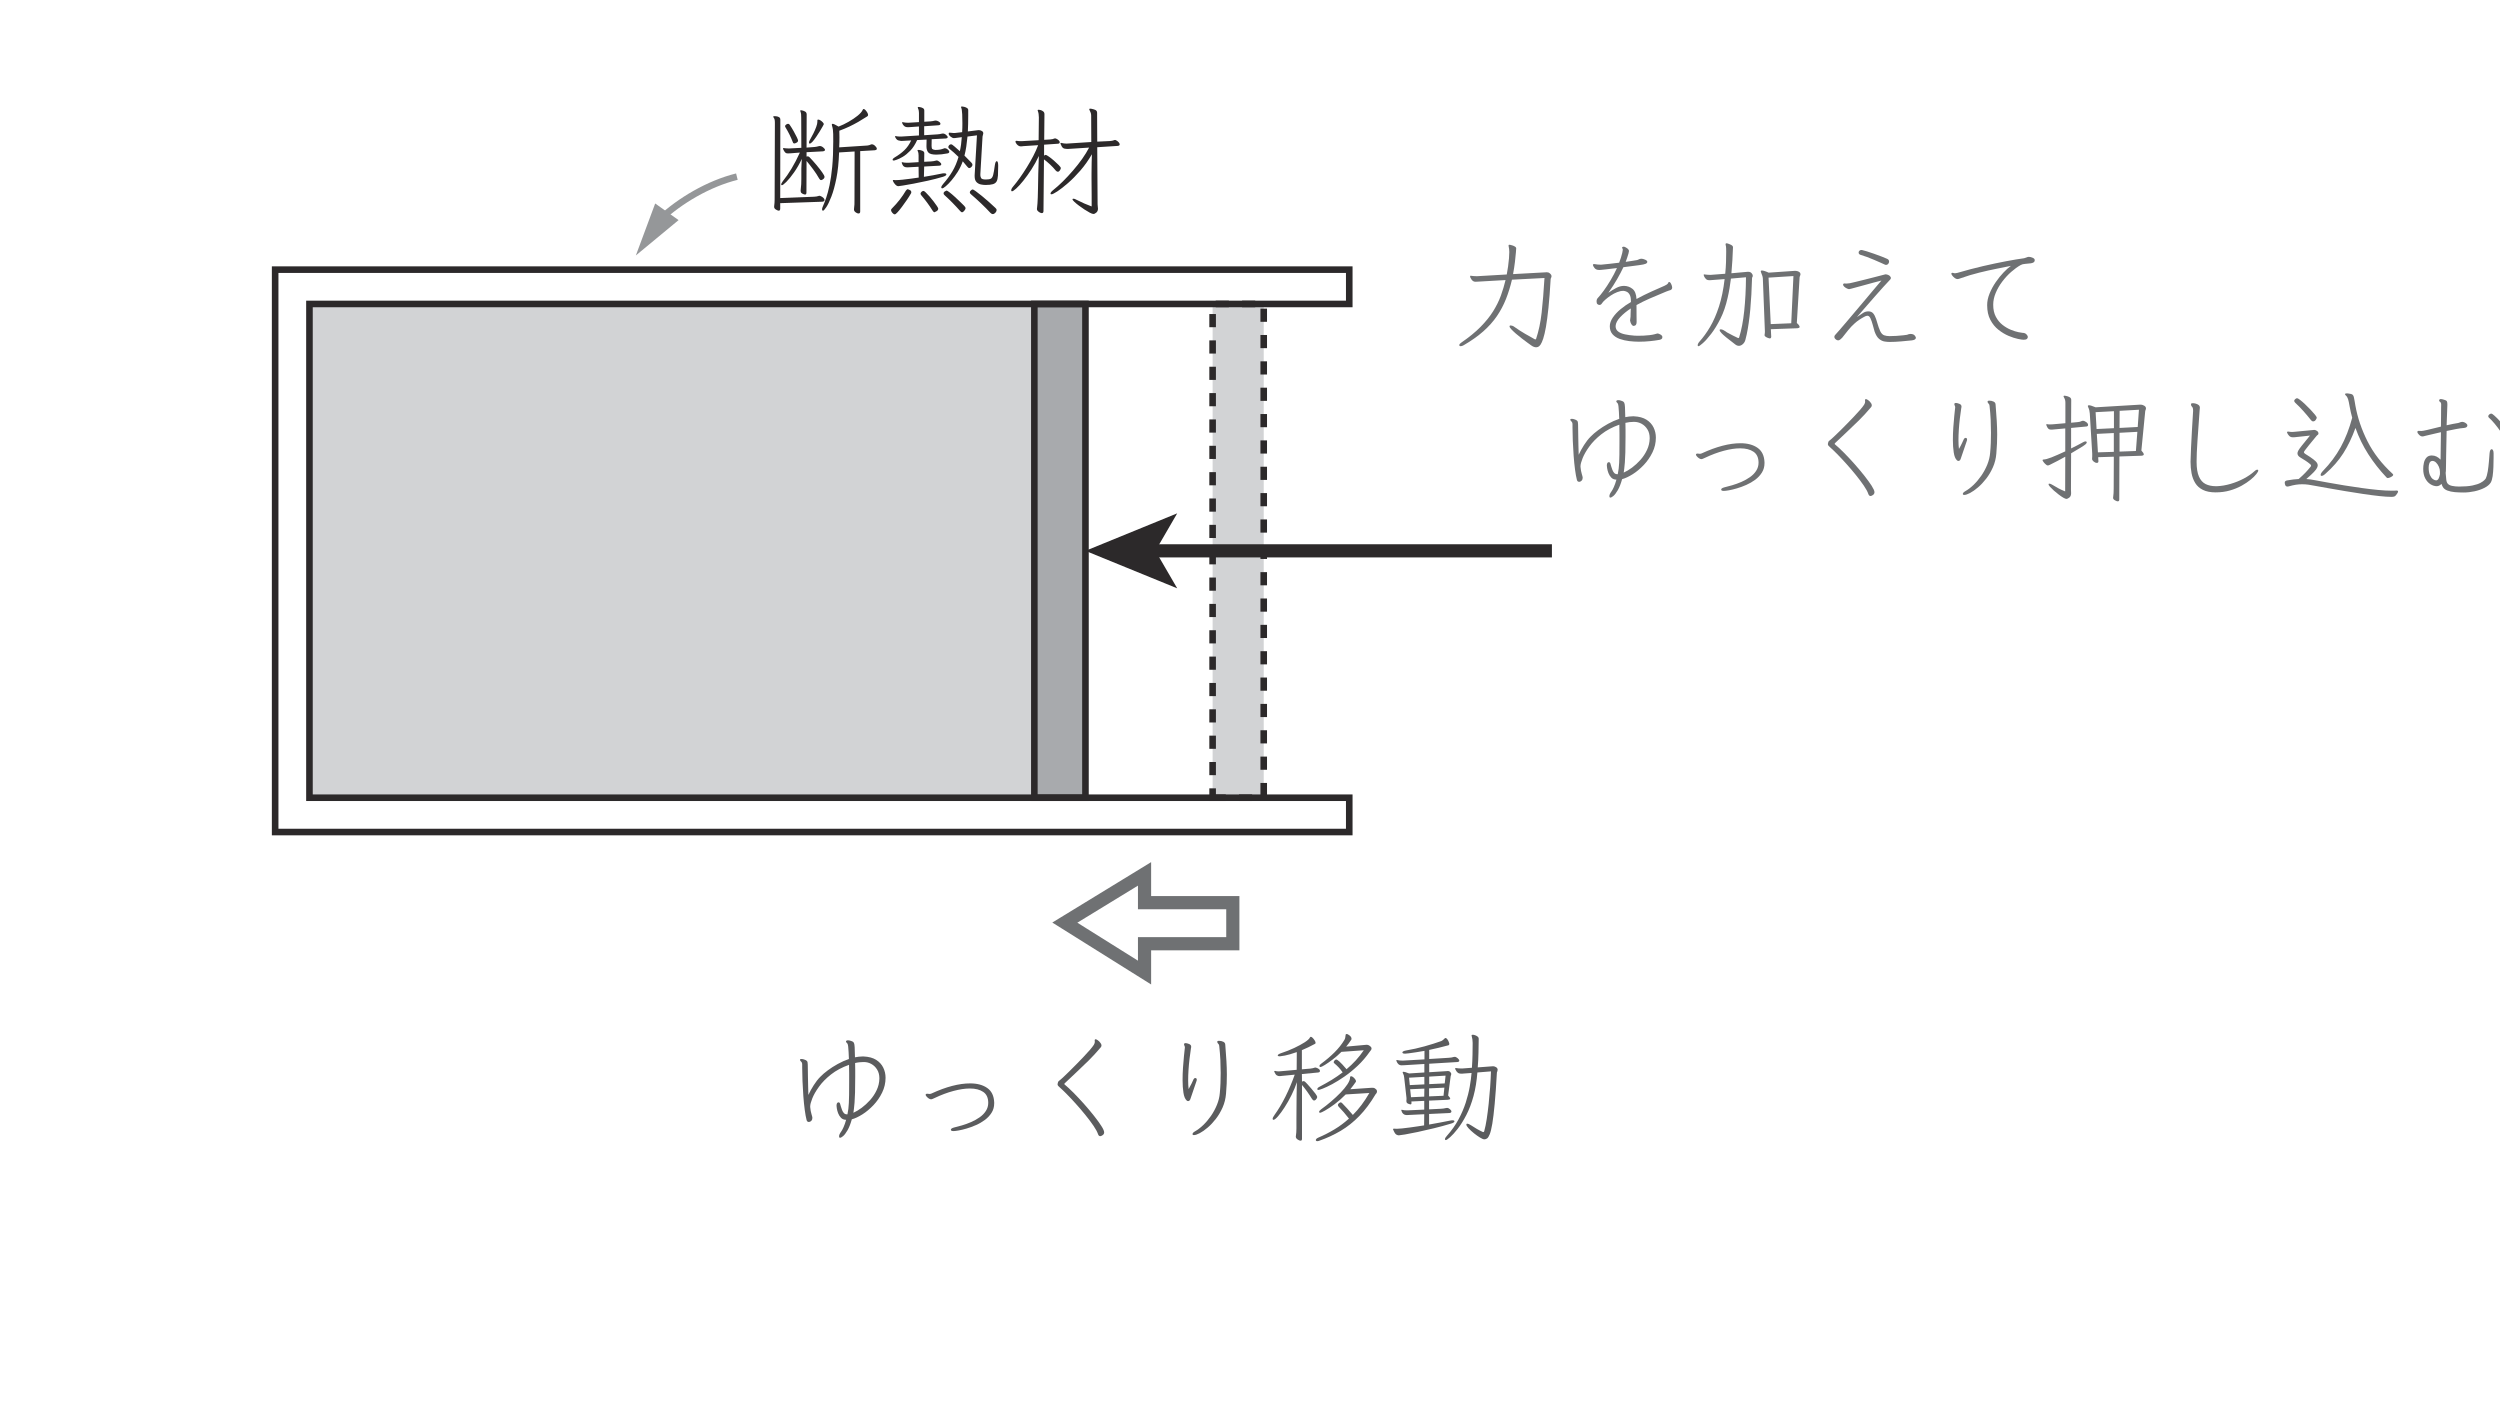 <?xml version="1.0" encoding="UTF-8" standalone="no"?> <svg xmlns="http://www.w3.org/2000/svg" xmlns:xlink="http://www.w3.org/1999/xlink" version="1.1" width="211pt" height="119pt" viewBox="0 0 211 119"><g><path transform="matrix(.004,0,0,-.004,0,119)" d="M 6507.14 12918.1 L 21824.64 12918.1 L 21824.64 23336.7 L 6507.14 23336.7 Z " fill="#d2d3d5"></path><path transform="matrix(.004,0,0,-.004,0,119)" d="M 31902.5 23848.4 C 31868.3 23703.6 31826.1 23567.1 31775.8 23440 C 31725.2 23313 31661.8 23192.9 31585.1 23080.3 C 31508.1 22967.7 31412.7 22860.4 31298.2 22758.9 C 31183.6 22657.5 31045.5 22559.6 30883.4 22465.7 C 30859.5 22452.3 30838.9 22445.4 30821.9 22445.4 C 30801.4 22445.4 30791.1 22452.9 30791.1 22468.4 C 30790.8 22485.4 30805.8 22503.2 30834.7 22522.1 C 30996.8 22633 31132.2 22743.7 31240.6 22853.7 C 31348.8 22963.8 31437.4 23073.4 31505.5 23182.6 C 31573.7 23292.1 31628.1 23401.7 31668.2 23511.8 C 31707.9 23622.1 31741 23731.7 31766.9 23840.6 L 31190.6 23807.6 C 31178.6 23807.8 31168.1 23807 31158.6 23806.2 C 31149.2 23805.3 31140.3 23804.8 31131.9 23804.8 C 31099.1 23805.1 31072.4 23819.8 31051 23849.5 C 31029.3 23879.8 31019 23902.9 31019 23920.1 C 31018.8 23928.8 31024.3 23932.9 31034.3 23932.9 C 31036 23932.9 31037.9 23932.4 31039.6 23931.5 C 31041.3 23931 31043 23930.2 31044.6 23930.2 C 31078.8 23925.7 31112.2 23922.7 31144.4 23922.7 L 31175.3 23922.7 L 31792.4 23958.5 C 31802.7 24011.6 31811.9 24067.8 31820.5 24127.5 C 31828.9 24187.6 31835.5 24244.3 31839.7 24299.1 C 31843.9 24353.8 31846.1 24398 31846.1 24432.2 C 31845.8 24450.9 31844.7 24472.3 31842.2 24496.2 C 31839.7 24520.1 31835.8 24542.3 31830.8 24562.9 L 31830.8 24570.4 C 31830.5 24581 31835.8 24586 31846.1 24586 C 31859.4 24586 31882.8 24580.7 31915.3 24570.4 C 31935.9 24564 31953.7 24555.1 31969 24544.8 C 31984 24534.8 31992 24523.7 31992 24511.7 C 31991.8 24506.7 31989.8 24477.5 31985.7 24424.4 C 31981.2 24371.9 31974.5 24304.6 31965.4 24223.7 C 31955.4 24142.8 31942.6 24056.6 31925.6 23966.3 L 32624.5 24004.7 L 32642.6 24004.7 C 32666.5 24004.7 32685.1 23997.7 32698.7 23984.1 C 32724.3 23963.8 32737.1 23942.9 32737.1 23922.7 C 32736.8 23911 32734.6 23900.4 32729.6 23891.8 C 32724.3 23883.5 32721 23874.8 32719.3 23866.2 C 32705.7 23627.7 32690.1 23425 32673.1 23259.3 C 32655.6 23094.2 32638.1 22958.3 32619.5 22852.4 C 32600.6 22747 32581.4 22664.1 32561.9 22605.2 C 32541.9 22546.3 32523.3 22504.3 32505.5 22478.4 C 32487.4 22453.1 32470.5 22437 32454.4 22431.2 C 32438 22425.1 32424.1 22422.3 32412.1 22422.3 C 32379.3 22422.3 32344.6 22435.9 32307 22463.2 C 32289.8 22475.1 32263.4 22494.3 32227.5 22520.7 C 32191.7 22547.4 32152.5 22576.6 32109.9 22609.1 C 32067.1 22641.6 32026.2 22674.7 31987 22708.9 C 31947.6 22743.1 31915.3 22774 31889.7 22801.2 C 31863.9 22828.4 31851.4 22849 31851.4 22862.6 C 31851.1 22876.5 31859.7 22882.9 31877 22882.9 C 31885.3 22883.2 31897.2 22880.7 31912.8 22875.4 C 31927.8 22870.4 31944.2 22861 31961.5 22847.1 C 32031.2 22797.9 32103.5 22751.2 32177.8 22707.8 C 32251.7 22664.4 32320.6 22625.5 32383.7 22591.3 C 32385.4 22591.3 32387.9 22590.8 32390.1 22589.9 C 32392.9 22589.1 32394.9 22588.5 32396.8 22588.5 C 32405.2 22588.8 32410.4 22592.7 32412.1 22601.3 C 32466.3 22763.9 32505.5 22947.1 32528.6 23152 C 32551.4 23356.9 32571.7 23601 32588.6 23884.3 L 31902.5 23848.4 " fill="#6f7173"></path><path transform="matrix(.004,0,0,-.004,0,119)" d="M 35075.5 22632.2 C 35075.5 22616.9 35069.7 22604.9 35057.7 22596.3 C 35045.5 22587.7 35030.2 22581.9 35011.6 22578.5 C 34955.1 22568.5 34889 22559.1 34813.1 22551.6 C 34736.9 22544 34659.9 22539.9 34581.2 22539.9 C 34514.8 22540.2 34446.1 22544.3 34375.2 22552.7 C 34304.1 22561.6 34237.6 22576.6 34175.3 22598.8 C 34113.1 22621.1 34062.8 22653.9 34024.4 22697.5 C 33986 22741.4 33966.8 22796.8 33966.8 22865.1 C 33966.6 22924.9 33987.7 22985.8 34029.4 23048.3 C 34071.4 23110.6 34126.4 23169.8 34194.8 23226.3 C 34262.9 23282.4 34335.5 23333 34412.2 23377.2 L 34412.2 23397.8 C 34412.2 23455.9 34403.6 23500.4 34386.6 23530.9 C 34369.4 23561.8 34349.1 23582.4 34325.2 23593.5 C 34301 23604.9 34280.2 23611 34261.2 23612.7 L 34248.5 23612.7 C 34210.9 23613 34169 23604.1 34123.1 23586 C 34076.7 23568.2 34032.2 23544.6 33988.5 23515.7 C 33944.9 23486.8 33905.7 23456.7 33870.9 23425.9 C 33835.6 23395.3 33810.6 23366.9 33795.3 23341.4 C 33784.5 23324.7 33768.6 23315.8 33746.7 23315.8 C 33734.4 23316.1 33721.7 23321.1 33708.3 23331.3 C 33694.1 23341.4 33687.7 23360.3 33687.7 23387.5 C 33687.5 23418.6 33695.2 23442.3 33710.8 23459.2 C 33748.1 23498.4 33790.9 23551 33838.7 23616.9 C 33886.5 23682.5 33935.2 23756.7 33984.6 23839.5 C 34034.1 23922.7 34078.6 24007.2 34117.8 24094.2 C 34018.6 24082.2 33943.8 24073.3 33892.6 24067.2 C 33841.2 24061.7 33805.6 24057.5 33785 24055.8 C 33764.2 24054.4 33750.8 24053.3 33743.9 24053.3 C 33697.5 24053.3 33664.1 24067.8 33643 24097 C 33621.3 24126.1 33610.7 24146.2 33610.7 24158.4 C 33610.7 24172 33618.5 24178.7 33633.8 24178.7 C 33642.1 24179 33649.4 24177.9 33654.4 24176.2 C 33673.3 24172.9 33691.9 24170.4 33710.8 24168.4 C 33729.4 24167 33746.7 24165.9 33762 24165.9 L 33790 24165.9 C 33830.6 24169.5 33885.4 24174.8 33952.7 24182.6 C 34019.9 24190.4 34090.6 24198.4 34163.9 24207 C 34177.3 24239.6 34189.8 24273.8 34200.9 24310.7 C 34212 24347.4 34221.5 24381.4 34229.3 24413 C 34236.5 24444.7 34240.7 24466.4 34240.7 24478.4 C 34240.7 24492.3 34238.2 24501.7 34233.2 24507.8 C 34227.6 24514 34225.4 24519.2 34225.4 24524.5 C 34225.4 24524.8 34227.1 24527.9 34230.4 24534.5 C 34237.1 24541.8 34246 24544.8 34256.2 24544.8 C 34276.3 24545.1 34300.7 24534.5 34329.1 24514.2 C 34357.2 24493.7 34371.3 24473.4 34371.3 24452.8 C 34371.3 24444.5 34368 24427.2 34361.1 24401.4 C 34354.1 24376.1 34345.5 24346.9 34334.1 24314.4 C 34322.7 24282.4 34312.4 24252.1 34302.1 24224.8 C 34358.3 24233.5 34408.9 24241 34453.3 24247.9 C 34497.6 24254.9 34528.4 24259.9 34545.4 24263.2 C 34557.3 24266.5 34569 24271.3 34580.1 24277.4 C 34591 24283.2 34602.6 24287.1 34614.6 24288.8 C 34617.9 24289.1 34621 24289.3 34623.8 24290.2 C 34626 24291 34628.2 24291.3 34629.9 24291.3 C 34653.5 24291.8 34681.3 24284.6 34711.9 24271 C 34742.5 24257.4 34758 24242.1 34758 24224.8 C 34757.8 24207.9 34746.4 24194.3 34723.3 24184 C 34700.2 24173.7 34652.9 24163.7 34581.2 24154.5 C 34509.5 24145.3 34400.2 24130.9 34253.5 24112 C 34219.3 24038.9 34176.5 23956.3 34124.2 23865.1 C 34071.9 23773.6 34009.4 23676.1 33936 23571.8 C 33992.1 23611.3 34047.7 23645.5 34102.5 23674.4 C 34157 23703.3 34210.9 23717.8 34263.8 23717.8 L 34269 23717.8 C 34336.9 23716.4 34396.6 23694.7 34447 23653.8 C 34497 23613 34525.1 23542.1 34530.1 23441.4 C 34637.4 23499.8 34743.9 23552.4 34848.9 23599.9 C 34953.7 23648 35037.1 23684.4 35098.6 23710.3 C 35098.6 23710.3 35105.3 23713 35118.9 23719.2 C 35132.5 23725.3 35147.5 23733.1 35163.9 23743.3 C 35179.8 23753.9 35190.9 23763.9 35195.9 23773.9 C 35198.9 23779.2 35201.7 23784.5 35203.4 23789.5 C 35205.1 23795 35208.7 23798.1 35213.7 23799.8 L 35219 23799.8 C 35234 23800.1 35248.7 23785.3 35262.3 23756.1 C 35275.9 23727.2 35282.9 23702.5 35282.9 23681.9 C 35282.6 23659.9 35272.6 23642.7 35252 23630.8 C 35241.8 23627.4 35228.1 23623 35211.2 23618 C 35193.7 23613 35175.3 23606 35155 23597.4 C 35014.6 23539.8 34897 23489.5 34801.4 23447.8 C 34705.8 23406.1 34615.4 23361.1 34530.1 23313.3 C 34529.8 23229.6 34530.6 23153.4 34531.2 23083.9 C 34532 23015 34532.6 22971.9 34532.6 22954.9 C 34532.6 22932.7 34528.4 22914.3 34519.8 22899.6 C 34511.2 22885.4 34495.9 22876.3 34473.6 22872.9 L 34471.1 22872.9 C 34455.6 22872.9 34442.5 22880.7 34431.4 22896 C 34420.3 22911.3 34411.4 22928.2 34404.4 22947.1 C 34397.7 22966.1 34394.4 22979.7 34394.4 22988 C 34394.4 23001.9 34396.1 23015 34399.4 23027.8 C 34402.8 23040.8 34404.4 23053.9 34404.4 23067.5 C 34404.4 23076.4 34405 23097.3 34405.8 23131.5 C 34406.6 23165.9 34408 23202.4 34409.7 23241.6 C 34320.7 23183.7 34246.2 23122 34185.6 23057.2 C 34125 22992.2 34093.1 22931 34089.7 22872.9 L 34089.7 22865.1 C 34089.4 22819 34107.5 22782.3 34143.4 22755.1 C 34179.2 22727.8 34227.6 22707.5 34287.9 22695 C 34348.5 22682.2 34415 22673 34486.4 22668 C 34495 22668 34505.3 22667.5 34517.3 22666.9 C 34529.2 22666.1 34542.9 22665.5 34558.2 22665.5 C 34594 22665.8 34633.8 22666.4 34677.4 22668 C 34720.8 22669.7 34763.3 22673 34805.3 22678.3 C 34847.3 22683.3 34880.9 22689.4 34906.5 22696.1 C 34921.8 22699.7 34935.7 22703.3 34947.6 22707.5 C 34959.3 22712.2 34967.9 22713.9 34972.9 22713.9 C 34986.6 22714.2 35006.3 22707.2 35031.9 22693.6 C 35057.4 22680.3 35072.2 22663.6 35075.5 22645 L 35075.5 22632.2 " fill="#6f7173"></path><path transform="matrix(.004,0,0,-.004,0,119)" d="M 37841.3 23925.2 L 37316.4 23891.9 L 37362.5 22911.4 L 37795.1 22929.2 L 37841.3 23925.2 M 37365 22803.8 L 37372.8 22642.3 C 37372.5 22635.9 37370.6 22628.4 37366.4 22620.6 C 37362 22613.1 37353.1 22609.2 37339.5 22609.2 C 37339.5 22609.2 37330.6 22611.7 37312.5 22616.7 C 37294.4 22622.3 37276.6 22630 37258.8 22641.2 C 37240.8 22652.3 37231.9 22665.3 37231.9 22680.6 C 37231.6 22684.5 37232.4 22687 37233 22689.8 C 37233.5 22692.3 37234.4 22694.5 37234.4 22696.2 C 37236 22706.5 37237.4 22716.5 37238.3 22726.8 C 37239.1 22737.3 37239.4 22747.4 37239.4 22757.6 C 37239.4 22766.5 37239.1 22775.2 37238.3 22784.3 C 37237.4 22794.1 37237.2 22802.7 37237.2 22811.3 L 37196 23873.8 C 37194.1 23896.3 37190.2 23916.6 37183.2 23935.5 C 37176.3 23954.4 37169.6 23972.2 37162.9 23989.2 C 37161 23996.1 37159 24002.5 37156.5 24008.4 C 37153.8 24014.8 37152.4 24020 37152.4 24025 C 37152.4 24037 37160.1 24042.8 37175.4 24042.8 C 37187.4 24043.1 37204.9 24039.5 37228 24032.8 C 37250.8 24026.2 37281.4 24013.9 37318.9 23997 L 37872.1 24035.3 L 37892.7 24035.3 C 37897.7 24035.6 37908.2 24033.1 37924.6 24028.9 C 37940.5 24024.8 37955.8 24017.5 37969.4 24007 C 37983 23997 37990 23982.5 37990 23963.6 C 37989.7 23953.6 37987.2 23943 37982.2 23932.7 C 37976.6 23922.7 37973.6 23913.3 37971.9 23904.7 L 37913 22934.4 C 37934.9 22915.5 37950.8 22899.4 37959.1 22885.5 C 37967.5 22872.2 37971.9 22860.8 37971.9 22852.4 C 37971.6 22842.4 37967.2 22835.2 37957.7 22831.9 C 37948.3 22828.5 37937.7 22825.7 37925.8 22824.1 Z M 36522.7 23871.6 C 36514.1 23803.5 36504.1 23735.4 36493.2 23667.8 C 36481.8 23600.5 36468.8 23534.4 36453.5 23469.3 C 36415.9 23300.6 36365.1 23152.4 36301.1 23025.1 C 36236.9 22898 36171.9 22791.3 36105.1 22705.1 C 36038.7 22618.9 35980.6 22554.1 35931.1 22510.5 C 35881.3 22467.1 35851 22445.2 35838.8 22445.2 C 35826.6 22445.2 35821 22452.1 35821 22465.7 C 35820.7 22474.4 35824.1 22485.2 35829.9 22499.1 C 35835.8 22512.7 35845.8 22527.2 35859.4 22542.5 C 35937.8 22629.8 36012.6 22733.2 36083.5 22853.5 C 36154.3 22974.2 36216.6 23116.8 36270.6 23282.5 C 36324.2 23448.5 36364 23641.1 36389.5 23861.3 L 36120.7 23840.7 C 36108.5 23839.1 36097.9 23838.2 36088.5 23838.2 L 36061.8 23838.2 C 36034.3 23838.2 36012.6 23846.3 35996.4 23862.4 C 35980 23878.8 35967.8 23895.8 35959.2 23913.6 C 35950.8 23931.6 35946.7 23943 35946.7 23948.3 C 35946.4 23956.7 35951.7 23961.1 35962 23961.1 C 35963.4 23961.1 35965.3 23960.5 35967 23959.7 C 35968.4 23959.2 35970.6 23958.6 35972 23958.6 C 36007.6 23953.9 36041.2 23950.8 36072.1 23950.8 L 36102.6 23950.8 L 36402.3 23973.9 C 36410.7 24059.2 36416.5 24141.2 36419 24219.6 C 36421.2 24298.3 36422.6 24370.9 36422.6 24437.3 C 36422.6 24456.5 36422.3 24480.1 36421.5 24509 C 36420.7 24538.2 36416.8 24564.4 36410.1 24588.3 L 36410.1 24596.1 C 36409.8 24609.7 36416.8 24616.6 36430.4 24616.6 C 36444 24616.9 36466.3 24609.7 36497.1 24596.1 C 36543 24579.1 36566.1 24558.5 36566.1 24534.6 C 36562.4 24442.6 36558.6 24350.3 36553.3 24258 C 36548.3 24166 36541.3 24074.5 36532.7 23984.2 L 36873.5 24014.8 L 36891.3 24014.8 C 36918.6 24015 36940.8 24005.3 36958 23986.7 C 36974.7 23968.1 36983.6 23950 36983.6 23932.7 C 36983.6 23921.1 36980.8 23911.1 36975.8 23903.3 C 36970.6 23896 36968.1 23888.5 36968.1 23881.6 C 36961.1 23637.8 36949.1 23416.8 36931.1 23219.7 C 36912.7 23022.8 36888 22847.2 36855.5 22693.7 C 36845.2 22651.2 36836 22612.5 36827.4 22578.3 C 36818.8 22544.4 36801.8 22515.2 36776 22491.3 C 36748.4 22466 36720.6 22452.9 36691.7 22452.9 C 36664.2 22452.9 36637.8 22463.2 36612.2 22483.5 C 36529.9 22545.2 36466.8 22594.5 36421.5 22632.3 C 36376.2 22669.8 36344.2 22698.7 36325.3 22719.3 C 36306.4 22739.6 36295 22754.3 36290.8 22762.6 C 36286.4 22771.5 36284.4 22778.2 36284.4 22783.2 C 36284.4 22795.2 36292.2 22801.3 36307.5 22801.3 C 36324.5 22801.3 36342.8 22796 36362.6 22785.7 C 36382 22775.7 36399.3 22765.4 36413.7 22755.1 C 36428.2 22744.8 36436.5 22738.7 36438.2 22737.1 C 36482.1 22711.5 36525.2 22689 36566.1 22669.2 C 36606.9 22649.8 36641.4 22633.1 36668.6 22619.5 C 36670.3 22619.8 36672 22618.9 36673.6 22618.1 C 36675.3 22617.2 36677.3 22616.7 36678.7 22616.7 C 36688.9 22617 36695.1 22622 36696.7 22632.3 C 36744.3 22785.7 36780.1 22970.9 36802.9 23187.7 C 36825.7 23404.8 36838.5 23642 36840.2 23899.7 " fill="#6f7173"></path><path transform="matrix(.004,0,0,-.004,0,119)" d="M 39790.4 23961.1 C 39807.3 23961.1 39826.5 23956.1 39847.9 23945.8 C 39869.1 23935.8 39883.2 23922.7 39890.2 23907.4 C 39894.9 23900.7 39898 23892.7 39898 23884.3 C 39897.7 23874.1 39893.3 23863.2 39883.8 23852.1 C 39874.3 23841.3 39862.9 23828.7 39849.3 23815.1 C 39823.8 23789.5 39785.1 23748.1 39734 23690.9 C 39682.5 23633.9 39625.3 23568.8 39561 23496.3 C 39496.8 23424 39431.8 23349.2 39365.3 23272.2 C 39298.6 23195.5 39237.2 23124.6 39181 23059.8 C 39235.2 23097.6 39279.4 23126.8 39312.8 23148.2 C 39345.9 23169.3 39382.3 23180.2 39421.8 23180.2 C 39466 23180.2 39500.2 23166 39524.1 23137.9 C 39547.7 23109.8 39568.5 23069.8 39585.5 23018.7 C 39593.8 22996.7 39604.7 22961.9 39617.5 22915 C 39630.3 22868.3 39648.6 22817.4 39672.5 22762.6 C 39694.8 22716.7 39722.6 22687.6 39755.6 22675.6 C 39789 22663.9 39827.1 22657.8 39869.9 22657.8 C 39912.2 22658.1 39961.1 22659.5 40015.8 22662.8 C 40070.1 22666.4 40119 22670.6 40161.5 22675.6 C 40204.3 22681.2 40229.9 22684.2 40238.5 22685.9 C 40252.1 22691.2 40264.1 22695.3 40274.4 22698.7 C 40284.4 22702.3 40295.5 22704 40307.5 22704 C 40351.9 22704 40382.5 22693.1 40399.8 22671.7 C 40416.7 22650.6 40425.3 22634.7 40425.3 22624.4 C 40425.3 22594.1 40397.3 22575 40340.8 22568 C 40272.4 22561.3 40196 22554.1 40111.8 22546.3 C 40027.2 22539.1 39947.5 22534.9 39872.4 22534.9 C 39841.5 22534.9 39806.2 22537.7 39766.2 22543.8 C 39725.6 22549.9 39687 22568 39649.4 22598.9 C 39611.9 22629.7 39580.5 22680.9 39554.6 22752.3 C 39541 22797.1 39527.4 22845.5 39513.8 22898.6 C 39500.2 22951.7 39483.8 22997.5 39465.1 23036.7 C 39447.9 23070.9 39427.6 23087.9 39403.7 23087.9 C 39383.1 23087.9 39360.3 23080.4 39334.5 23064.8 C 39257.5 23023.9 39193 22980 39139.9 22933 C 39086.8 22886 39039.8 22836.6 38997.8 22784.6 C 38955.8 22732.6 38913 22678.1 38868.5 22621.9 C 38856.6 22610 38843.5 22598 38828.8 22586.1 C 38814.1 22574.1 38799.3 22568 38784 22568 C 38778.7 22568.3 38771.2 22570 38761 22573.3 C 38748.7 22578.3 38736.8 22586.9 38724 22598.9 C 38710.9 22611.1 38704.8 22625.3 38704.8 22642.2 C 38704.5 22658.1 38710.6 22671.4 38722.6 22683.4 C 38739.6 22702.6 38770.1 22736.2 38813.5 22785.7 C 38857.1 22835.4 38908.3 22894.9 38967.2 22965 C 39025.9 23035.1 39088.7 23109.3 39155.4 23187.7 C 39221.9 23266.4 39287.2 23343.6 39351.2 23419.5 C 39414.8 23495.7 39473.2 23564.6 39525.2 23626.9 C 39577.4 23689.2 39619.1 23738.7 39650.8 23775.4 C 39682.2 23812.3 39698.1 23830.4 39698.1 23830.4 C 39653.3 23820.4 39596.6 23805.1 39526.6 23785.7 C 39456.5 23766.2 39382 23745.6 39302.5 23724.2 C 39223 23702.8 39146 23682 39070.9 23661.4 C 39058.7 23660 39048.7 23657.2 39040.1 23653.9 C 39031.4 23650.5 39023.1 23648.6 39014.5 23648.6 C 39005.9 23648.9 38991.4 23653.3 38971.1 23662.8 C 38950.3 23672.2 38931.6 23684.5 38914.7 23700 C 38897.5 23715.3 38889.1 23729.8 38889.1 23743.4 C 38888.8 23750.6 38889.9 23754.5 38891.6 23756.2 C 38896.6 23764.8 38904.4 23769 38914.7 23769 C 38919.7 23769.3 38926.1 23768.7 38933.9 23767.9 C 38941.4 23767 38950.6 23766.5 38960.8 23766.5 C 38977.5 23766.8 39001.7 23769 39032.3 23774 C 39056.2 23779.3 39096.5 23788.7 39152.9 23802.3 C 39209.1 23816.2 39271.9 23831.5 39340.9 23848.5 C 39409.8 23865.7 39477.1 23882.4 39541.9 23899.6 C 39606.6 23916.9 39661.4 23930.8 39705.9 23941.9 C 39750.1 23953 39774.8 23959.4 39780.1 23961.1 L 39790.4 23961.1 M 39797.9 24160.7 C 39785.7 24161 39777.6 24162.6 39772.3 24166 C 39755.4 24174.6 39726.4 24187.6 39685.3 24205.4 C 39644.4 24223.8 39598.3 24243.5 39547.1 24265.8 C 39495.4 24288.3 39445.1 24308.6 39394.8 24327.2 C 39344.2 24346.1 39300.3 24360.6 39263 24370.8 C 39231.9 24379.5 39216.9 24396.4 39216.9 24422 C 39216.6 24435.6 39222.4 24447.9 39233.6 24459.2 C 39244.4 24470.4 39259.4 24475.6 39278.3 24475.6 C 39281.4 24475.9 39284.7 24475.4 39287.2 24474.5 C 39289.4 24474 39291.9 24473.1 39293.6 24473.1 C 39312.2 24469.8 39344.8 24460.6 39390.9 24446.5 C 39436.8 24431.7 39488.2 24414.8 39544.6 24395 C 39600.8 24375.6 39654.2 24355.8 39704.5 24336.1 C 39754.8 24316.6 39792.9 24300.8 39818.5 24288.8 C 39845.7 24276.9 39859.6 24257.1 39859.6 24229.9 C 39859.6 24212.9 39853.5 24197.1 39841.5 24182.6 C 39829.6 24168.2 39815.1 24160.7 39797.9 24160.7 " fill="#6f7173"></path><path transform="matrix(.004,0,0,-.004,0,119)" d="M 42932.5 24260.7 C 42932.5 24240.4 42925 24224.8 42909.5 24214.5 C 42893.9 24204.5 42874.4 24197.6 42850.5 24194.2 C 42813 24188.9 42774.4 24185.1 42734.1 24182.6 C 42693.7 24180.1 42662 24172 42638.1 24158.4 C 42572.8 24122.2 42506.6 24074.7 42438.5 24014.9 C 42370.1 23955.1 42307 23886.8 42248.9 23810 C 42190.8 23733.3 42144.4 23653 42109.4 23569.3 C 42074.4 23485.6 42056.8 23403 42056.8 23321 C 42056.6 23220.4 42075.5 23134.8 42113.3 23065 C 42150.5 22994.9 42198.1 22937.7 42255.3 22893.5 C 42312.6 22849.3 42371 22814.8 42430.8 22790.9 C 42490.2 22767 42543.3 22750.3 42589.5 22741.1 C 42635.6 22731.7 42664.6 22726.9 42676.5 22726.9 C 42708.8 22726.9 42735.4 22717.2 42756 22697.5 C 42776.3 22678 42786.9 22657.7 42786.9 22637.4 C 42786.6 22621.9 42779.9 22608.8 42766 22597.7 C 42752.4 22586.8 42729.6 22581 42697.1 22581 C 42676.2 22581 42637.3 22586.8 42579.2 22598.8 C 42521.1 22611 42455.5 22632.1 42382.1 22662.7 C 42308.4 22693.9 42237.5 22736.4 42168.3 22790.9 C 42098.8 22845.7 42041.8 22915.4 41996.5 23000.8 C 41951.5 23086.4 41929 23189.5 41929 23310.7 C 41928.7 23391.1 41945.9 23472.8 41980.1 23556.5 C 42014 23640.5 42058 23720.5 42110.5 23797.2 C 42163.3 23874 42218.6 23942.4 42275.9 24002.1 C 42332.6 24061.9 42384.6 24108.1 42430.8 24140.3 C 42348.7 24123.6 42249.2 24103.3 42132.5 24080.3 C 42015.4 24057.2 41891.2 24029.4 41759.9 23996.9 C 41628.2 23964.6 41498.6 23925.1 41370.7 23879.3 C 41356.8 23874 41344.6 23869.8 41333.5 23866.5 C 41322.4 23863.1 41312.6 23861.2 41304 23861.2 C 41283.4 23861.2 41263.7 23869 41244 23884.3 C 41224 23899.8 41207.6 23916.2 41193.9 23934.3 C 41180 23952.4 41173.4 23965.4 41173.4 23973.8 C 41173.4 23984.3 41177.8 23990.2 41186.1 23991.8 C 41194.8 23993.8 41199.2 23994.3 41199.2 23994.3 C 41205.6 23994.6 41213.1 23992.7 41220.9 23989.1 C 41228.4 23986 41239.2 23984.1 41252.9 23984.1 C 41262.9 23984.1 41278.4 23986.8 41299 23991.8 C 41484.7 24046.6 41666.3 24094.1 41843.1 24135.3 C 42019.3 24176.2 42183.3 24210.6 42333.4 24239 C 42483.6 24267.1 42608.9 24287.9 42709.6 24301.5 C 42726.8 24305.2 42742.7 24310.2 42757.1 24317.1 C 42771.3 24324.1 42785.8 24328.2 42799.4 24329.9 L 42814.9 24329.9 C 42835 24330.2 42859.4 24323.8 42887.8 24311.8 C 42915.6 24300.1 42930.9 24284.6 42932.5 24266 L 42932.5 24260.7 " fill="#6f7173"></path><path transform="matrix(.004,0,0,-.004,0,119)" d="M 34808.2 20507.9 C 34808 20578 34792.4 20638.6 34760.7 20689.8 C 34729.3 20741.2 34688.7 20780.1 34639.2 20807.6 C 34589.5 20835.2 34536.6 20848.5 34480.5 20848.5 L 34470.2 20848.5 C 34442.7 20848.8 34414.3 20846.8 34384.6 20843.5 C 34354.3 20839.9 34325.1 20834.9 34296.2 20827.9 C 34297.6 20782.1 34298.7 20733.7 34298.7 20683.4 C 34298.7 20633.1 34298.7 20583 34298.7 20533.5 C 34298.7 20402.3 34297.3 20292.8 34294.8 20205.8 C 34292 20119 34288.7 20047.9 34284.5 19993.1 C 34280.3 19938.6 34276.1 19895.2 34271.7 19862.7 C 34267.5 19830.2 34263.6 19802.1 34260.3 19778.2 C 34314.5 19802.1 34373.4 19837.1 34435.7 19883 C 34498 19929.4 34557.2 19983.6 34613.6 20047 C 34669.8 20110.1 34715.9 20180.2 34751.8 20256.9 C 34787.7 20333.9 34806.6 20414 34808.2 20497.7 L 34808.2 20507.9 M 34134.9 19744.8 C 34143.3 19786 34149.7 19824.1 34153.8 19860.2 C 34158 19896.1 34161.6 19937.2 34164.4 19984.2 C 34166.6 20031.2 34168.6 20089.3 34169.4 20158.5 C 34170 20227.4 34170.8 20315 34170.8 20420.9 C 34170.5 20482.7 34170.8 20544.6 34170.8 20607.8 C 34170.5 20671.1 34169.7 20731.5 34168 20789.6 C 34019.6 20737 33893.3 20669.2 33789.1 20587.2 C 33684.8 20505.4 33600.6 20419.5 33535.6 20329.8 C 33470.5 20240.5 33423.5 20157.9 33393.5 20082.9 C 33363.5 20007.8 33348.7 19951.4 33348.7 19913.9 L 33348.7 19898.6 C 33353.7 19840.8 33362.6 19791 33375.7 19749.8 C 33388.5 19709.3 33394.9 19682.6 33394.9 19670.3 C 33394.6 19645 33387.1 19623.9 33371.8 19608.1 C 33356.2 19591.7 33339.3 19583.6 33320.4 19583.6 C 33294.8 19583.9 33278.7 19598.1 33272 19627 C 33258.1 19680.1 33245.3 19750.7 33233.4 19839.6 C 33221.4 19928.6 33211.7 20025.9 33203.9 20131.5 C 33196.1 20237.5 33190.3 20342.8 33186.1 20447.6 C 33181.7 20553 33179.7 20646.1 33179.7 20728.1 L 33179.7 20794.6 C 33179.7 20824 33171.9 20844.6 33156.6 20857.4 C 33141.1 20870.5 33133.6 20882.7 33133.6 20894.6 C 33133.6 20898.3 33134.1 20900.2 33134.7 20901 C 33135.5 20901.9 33136.1 20903 33136.1 20904.9 C 33139.4 20910.2 33148 20912.4 33161.9 20912.4 C 33178.9 20913 33195.8 20909.9 33213.1 20904.9 C 33247 20894.6 33269.8 20883 33280.6 20870.2 C 33291.8 20857.4 33297.3 20831.5 33297.3 20792.1 C 33297 20780.1 33297.9 20751.2 33298.7 20705.1 C 33299.5 20659.2 33300.4 20603.6 33301.2 20538.5 C 33302 20474 33303.4 20407.3 33305.1 20338.9 C 33306.5 20270.8 33308.4 20209.1 33310.4 20154.6 C 33340.7 20221.3 33378.5 20289.4 33423 20359.5 C 33467.2 20429.3 33513.3 20488.2 33561.1 20536 C 33603.7 20580.5 33656.8 20626.1 33719.9 20673.1 C 33783 20720.1 33853 20764.8 33929.8 20807.6 C 34006.5 20850.4 34085.2 20884.9 34165.5 20912.4 C 34162.2 21018.6 34156.9 21105.4 34149.9 21173.8 C 34146.6 21206.3 34141.3 21227.7 34133.5 21238.8 C 34125.8 21250.2 34119.1 21257.7 34113 21261.9 C 34106.8 21266.6 34104.1 21271.9 34104.1 21278.6 C 34103.8 21297.5 34117.7 21306.9 34144.9 21306.9 C 34158.6 21307.2 34173.6 21304.7 34190 21300.5 C 34205.8 21296.1 34220 21291.4 34231.9 21286.4 C 34250.6 21279.4 34263.9 21268 34271.7 21251.6 C 34279.5 21235.8 34284.5 21204.9 34287 21159.6 C 34289.5 21114.5 34291.7 21043.9 34293.4 20948.3 C 34320.9 20953.6 34347.9 20957.8 34374 20961.1 C 34400.4 20964.7 34426.5 20966.1 34452.4 20966.1 L 34475.5 20966.1 C 34584.2 20961.1 34672.9 20937.2 34740.4 20894.6 C 34807.4 20852.1 34857.7 20797.3 34890.3 20730.6 C 34922.5 20664.2 34938.9 20592.5 34938.9 20515.5 C 34938.6 20406.5 34915 20302.5 34866.9 20204.4 C 34819.1 20106.8 34758.2 20017.8 34684 19939.4 C 34609.5 19861.3 34532.2 19796 34451 19744.8 C 34369.8 19693.7 34295.3 19658.7 34226.9 19639.8 C 34199.4 19542.7 34169.4 19465.4 34136 19408.2 C 34102.4 19351.2 34072.1 19310.3 34043.7 19286.4 C 34015.4 19262.8 33994 19250.8 33978.7 19250.8 C 33968.4 19251.1 33962.6 19255 33960.6 19263.3 C 33959 19272.5 33958.1 19278.1 33958.1 19281.4 C 33957.8 19307 33971.7 19338.7 33999 19376.2 C 34014.3 19396.8 34032.1 19428.5 34051.5 19472.1 C 34071.3 19515.8 34089.6 19568 34106.6 19629.8 C 34062.1 19630 34026.2 19643.9 33999 19671.7 C 33971.5 19700.4 33951.2 19732.6 33937.5 19769.3 C 33923.9 19806 33915 19839.6 33910.6 19870.2 C 33906.4 19901.1 33904.5 19918.9 33904.5 19923.9 C 33904.2 19941.4 33906.4 19956.7 33910.6 19970 C 33915 19983.9 33923.1 19992.5 33935 19995.9 C 33936.4 19995.9 33938.7 19996.2 33940 19997 C 33941.7 19998.1 33943.7 19998.4 33945.3 19998.4 C 33962 19998.4 33974 19987.8 33980.1 19966.4 C 33985.6 19945.3 33991.5 19925.8 33996.5 19908.9 C 34003.4 19886.9 34011.5 19862.7 34020.9 19837.1 C 34030.1 19811.6 34042.9 19789.6 34059.3 19771.8 C 34075.2 19754 34097.1 19744.8 34124.6 19744.8 " fill="#6f7173"></path><path transform="matrix(.004,0,0,-.004,0,119)" d="M 37231 19977.7 C 37231 19904.6 37212.9 19838.7 37177.3 19780.6 C 37141.2 19722.8 37094.5 19671.6 37036.4 19628.3 C 36978 19584.9 36915.1 19548.2 36846.8 19518.2 C 36778.6 19488.4 36712.5 19464 36648.5 19445.4 C 36584.1 19426.7 36527.6 19412.8 36478.1 19404.2 C 36428.4 19395.6 36393.6 19391.7 36373.3 19391.7 C 36335.2 19392 36316.9 19400.9 36316.9 19419.5 C 36316.6 19438.7 36337.2 19453.7 36378.3 19465.6 C 36429.2 19477.9 36487 19493.2 36551 19511.8 C 36614.9 19531 36679.7 19554.3 36744.5 19582.1 C 36808.9 19610.5 36869 19643.8 36923.8 19682.2 C 36978.3 19720.6 37022.5 19765.3 37055.5 19816.5 C 37088.6 19867.9 37105.3 19925.2 37105.3 19988 C 37105 20093.9 37070 20170.7 36999.1 20218.5 C 36928.2 20266.6 36834.8 20290.2 36718.9 20290.2 C 36616.3 20290.5 36501.2 20273.2 36373.3 20239 C 36244.9 20204.8 36112.8 20155.4 35976.3 20090.6 C 35958.8 20083.9 35944.6 20077.2 35932.7 20071.4 C 35920.7 20065.3 35908.8 20062.5 35896.8 20062.5 C 35882.9 20062.5 35867.4 20068.3 35849.6 20080.3 C 35831.5 20092.3 35816.2 20105.9 35803.4 20121.4 C 35790.4 20136.7 35784.2 20148.4 35784.2 20157 C 35784 20162.3 35786.7 20167.3 35791.8 20172.3 C 35800.4 20177.9 35808.2 20180.1 35815.1 20180.1 C 35823.4 20180.4 35831.5 20179.3 35839.3 20177.6 C 35846.8 20176.2 35856 20174.8 35866.3 20174.8 C 35881.3 20175.1 35896 20178.4 35909.6 20185.4 C 36216.8 20326.9 36488.4 20397.8 36723.9 20397.8 C 36872.3 20398.1 36992.7 20365.3 37085 20300.5 C 37177 20236 37225.7 20134 37231 19995.8 L 37231 19977.7 " fill="#6f7173"></path><path transform="matrix(.004,0,0,-.004,0,119)" d="M 38568 20382.4 C 38571.4 20403.2 38574.7 20417.4 38578.3 20426 C 38581.4 20434.6 38588 20442.7 38597.5 20450.2 C 38606.4 20458 38621.7 20470.2 38642.3 20487.5 C 38647 20490.8 38665.3 20506.9 38695.9 20536.1 C 38726.5 20565.3 38765.1 20602.3 38811.3 20647.3 C 38857.1 20692.9 38906.6 20742.1 38959.7 20795.8 C 39012.5 20850 39064.3 20903.1 39114.6 20955.9 C 39164.9 21009 39209.9 21057.9 39249.1 21103.2 C 39288 21148.5 39316.4 21184.7 39333.6 21211.9 C 39342 21225.8 39347.8 21237.5 39350.3 21247.8 C 39352.5 21258.4 39354.2 21266.7 39354.2 21273.6 C 39353.9 21280.6 39353.7 21286.2 39352.8 21291.4 C 39351.7 21296.4 39351.4 21301.7 39351.4 21306.7 C 39351.4 21315.3 39354.2 21321.2 39359.2 21324.8 C 39363.9 21328.4 39367.8 21329.8 39369.5 21329.8 C 39379.2 21330.1 39395.1 21322.9 39415.4 21309.2 C 39435.9 21295.6 39454.8 21277 39471.8 21253.1 C 39487.1 21236.1 39494.9 21218 39494.9 21199.1 C 39494.6 21185.5 39491 21173.6 39483.2 21163.6 C 39475.4 21153 39467.6 21143.8 39459 21135.2 C 39387.3 21049.9 39308.1 20964 39221 20877.8 C 39133.8 20791.9 39046.7 20708.2 38959.7 20627 C 38872.7 20545.8 38791.5 20469.4 38716.5 20397.9 C 38713.1 20394.6 38711.5 20390.2 38711.5 20384.9 C 38711.2 20381.8 38712.3 20379 38714 20377.4 C 38771.8 20329.6 38837.4 20269 38909.7 20195.6 C 38982.2 20122.4 39056.2 20043.2 39131.3 19958.7 C 39206 19874.2 39275.5 19791.6 39338.6 19711.6 C 39401.7 19631.5 39453.2 19560.3 39492.4 19499.2 C 39531.3 19437.7 39551.3 19393.3 39551.3 19365.7 C 39551 19340.4 39540.7 19320.1 39519.3 19305.7 C 39497.7 19291.5 39481.3 19283.7 39469.3 19283.7 C 39446.8 19284 39430.9 19299.3 39420.7 19329.9 C 39405.4 19376 39373.7 19434.1 39325.9 19504.2 C 39278 19574.2 39222.4 19648.7 39158.2 19728.2 C 39094 19807.5 39027.6 19885.6 38958.3 19962.6 C 38889.4 20039.6 38824.3 20108.3 38764 20170 C 38703.1 20231.4 38653.4 20279 38614.2 20313.2 C 38603.6 20321.8 38593.6 20331.5 38583.3 20342.6 C 38572.8 20354 38568 20366.3 38568 20379.9 L 38568 20382.4 " fill="#6f7173"></path><path transform="matrix(.004,0,0,-.004,0,119)" d="M 41369.6 20064.9 C 41359.3 20037.6 41343.2 20024 41320.9 20024 C 41310.7 20024.3 41300.4 20029 41290.1 20039.3 C 41257.6 20070.2 41235.6 20124.6 41223.9 20203.3 C 41211.7 20281.7 41205.9 20369.6 41205.9 20466.9 C 41205.6 20554.2 41208.6 20642 41214.8 20730.7 C 41220.6 20819.6 41227.5 20901.4 41235.3 20976.4 C 41242.6 21051.8 41249.2 21111.3 41254.5 21155.7 L 41254.5 21158.3 C 41254.5 21168.5 41251.4 21179.7 41245.3 21191.6 C 41239.5 21203.8 41236.4 21214.7 41236.4 21225 C 41236.4 21226.6 41237 21227.8 41237.8 21228.9 C 41238.7 21229.7 41238.9 21230.8 41238.9 21232.5 C 41242.3 21243 41252.8 21247.8 41269.8 21247.8 C 41286.8 21248 41310.9 21241.9 41341.5 21230 C 41372.4 21218 41387.4 21199.1 41387.4 21173.5 C 41387.4 21168.8 41387.1 21163 41386.3 21157.1 C 41385.2 21151 41384.1 21144.6 41382.4 21137.7 C 41372.4 21071.5 41362.4 20998.1 41352.9 20918.9 C 41343.5 20839.7 41336.2 20760.4 41331.2 20682 C 41325.9 20603.6 41323.4 20530 41323.4 20461.9 C 41323.4 20426 41324.3 20392.1 41326.2 20360.7 C 41327.6 20329.3 41330.4 20301.5 41333.7 20277.5 C 41357.6 20318.4 41378.8 20358.2 41396.6 20396.5 C 41414.4 20435.2 41428.5 20465.2 41438.8 20487.4 C 41447.2 20502.7 41459.1 20510.5 41474.7 20510.5 C 41495 20510.8 41505.3 20498.6 41505.3 20474.6 C 41505 20471.3 41505 20467.4 41504.1 20463 C 41503 20458.8 41501.9 20454.1 41500.3 20449.1 L 41369.6 20064.9 M 41938.1 21281.1 C 41941.4 21291.4 41952.6 21296.4 41971.5 21296.4 C 42006.8 21296.7 42038.7 21289.7 42066 21275.8 C 42093.2 21262.5 42107.1 21240.3 42107.1 21209.4 C 42117.1 21078.5 42125.5 20963.9 42131.6 20867.7 C 42137.2 20771.5 42140.5 20675.1 42140.5 20579.7 C 42139.9 20520.2 42139.1 20457.4 42136.6 20392.6 C 42134.1 20327.9 42129.1 20256.1 42122.4 20177.5 C 42114.1 20075.4 42090.2 19979.5 42050.7 19890.8 C 42011.5 19802.4 41964.2 19721.8 41908.6 19650.1 C 41853 19578.4 41795.5 19516.9 41735.7 19465.8 C 41676 19414.6 41620.1 19375.4 41568.1 19347.9 C 41515.8 19320.7 41475.5 19306.8 41446.3 19306.8 C 41426 19307 41415.7 19313.7 41415.7 19327.6 C 41415.7 19346.5 41431.9 19364.9 41464.4 19383.8 C 41522.2 19416.3 41580.9 19460.5 41639.8 19516.9 C 41698.5 19573.4 41753.2 19637.9 41803.8 19710.4 C 41853.9 19782.7 41896.4 19860.5 41930.6 19943.4 C 41964.2 20026 41985.1 20110.2 41991.8 20195.5 C 41998.4 20265.9 42003.4 20335.4 42005.9 20405.4 C 42008.4 20475.8 42009.8 20546.9 42009.8 20620.6 C 42009.6 20706.2 42007.6 20795.5 42003.4 20889.4 C 41999 20983.4 41990.9 21084 41979 21191.6 C 41977.3 21210.5 41970.1 21224.7 41957.3 21235 C 41944.2 21245.5 41938.1 21258.9 41938.1 21276.1 " fill="#6f7173"></path><path transform="matrix(.004,0,0,-.004,0,119)" d="M 44601.6 20612.9 L 44243 20595.1 L 44266.1 20205.6 L 44601.6 20215.9 L 44601.6 20612.9 M 45098.1 20638.4 L 44722 20618.1 L 44722 20221.2 L 45067.6 20234 Z M 44604.1 21073.8 L 44217.4 21053.2 L 44237.7 20697.4 L 44604.1 20715.4 Z M 45131.5 21104.6 L 44724.2 21081.6 L 44722 20720.5 L 45105.9 20740.7 Z M 44601.6 20113.6 L 44271.4 20103.3 L 44276.4 20021.6 L 44276.4 20016.3 C 44276.1 19994 44265.2 19982.9 44243 19982.9 C 44220.8 19983.2 44198.8 19992.4 44176.6 20011 C 44154.3 20030.2 44143.2 20047.7 44143.2 20064.9 L 44143.2 20080.2 C 44144.6 20092.2 44145.7 20103.3 44145.7 20113.6 C 44145.4 20124.1 44145.7 20133.9 44145.7 20144.2 C 44145.4 20156.4 44145.7 20168.1 44145.7 20180 C 44145.4 20192.3 44144.9 20205.6 44143.2 20221.2 L 44094.6 21025.1 C 44092.9 21049.1 44089.3 21071.6 44084.3 21093 C 44078.7 21114.4 44072.3 21133.6 44063.7 21150.5 C 44062 21157.7 44060.1 21163.3 44057.6 21168.6 C 44054.5 21173.9 44053.4 21178 44053.4 21181.4 C 44053.4 21193.3 44061.5 21199.2 44076.5 21199.2 C 44100.4 21199.2 44147.4 21184.7 44217.4 21155.8 L 45157.1 21212 L 45172.6 21212 C 45192.9 21212.2 45216 21204.7 45241.9 21190.3 C 45267.4 21175.8 45279.9 21156.6 45279.9 21132.7 C 45279.7 21122.7 45278 21113 45273.6 21104.6 C 45269.4 21096.3 45266.6 21087.4 45264.7 21078.8 L 45182.9 20244 C 45216.8 20208.4 45233.8 20180.9 45233.8 20162.2 C 45233.8 20146.9 45218.8 20137.5 45187.6 20134.2 L 44719.5 20118.6 L 44716.7 19209.8 C 44716.7 19184.2 44705.6 19171.2 44683.4 19171.2 C 44671.7 19171.4 44652.5 19178.4 44625.8 19193.1 C 44599.1 19207.9 44586.1 19225.1 44586.1 19245.7 C 44585.8 19256.2 44586.9 19263.5 44588.8 19268.7 C 44595.5 19315.2 44598.8 19371 44598.8 19437.5 Z M 43577.2 20113.6 C 43467.7 20052.4 43370.6 20000.7 43285.6 19959.8 C 43271.4 19953.2 43258.6 19946.2 43245.8 19939.6 C 43232.8 19932.9 43220.5 19929.3 43208.6 19929.3 C 43196.6 19929.3 43187.2 19932.6 43180.5 19939.6 C 43144.3 19967.1 43118.2 19996.8 43101.3 20029.1 C 43101 20031 43100.7 20032.1 43099.9 20033 C 43098.8 20033.8 43098.5 20034.9 43098.5 20036.6 C 43098.5 20048.8 43105.4 20054.6 43119.1 20054.6 C 43154.6 20054.9 43210.8 20069.4 43286.7 20099.4 C 43362.6 20129.7 43459.6 20171.7 43577.2 20226.2 L 43577.2 20710.2 L 43349.5 20689.6 C 43333.7 20688.2 43320 20686.8 43307.3 20685.7 C 43294.2 20685.1 43283.6 20684.6 43275.3 20684.6 C 43251.1 20684.9 43232.5 20691.8 43218.6 20706.3 C 43205.2 20720.7 43195.2 20736.3 43189.4 20752.4 C 43183 20768.5 43179.7 20777.7 43178 20779.4 C 43176 20782.7 43175.2 20786.9 43175.2 20792.2 C 43174.9 20797.5 43179.7 20799.7 43188 20799.7 L 43195.8 20799.7 C 43205.8 20798.3 43216.1 20796.9 43225.2 20795.8 C 43234.4 20795.2 43244.4 20794.7 43254.7 20794.7 C 43264.7 20795 43275.3 20795 43285.6 20795.8 C 43295.3 20796.9 43305 20797.2 43313.4 20797.2 L 43579.7 20820.3 L 43579.7 21253.1 C 43579.7 21277 43577.2 21297.3 43572.2 21314.3 C 43566.6 21331.8 43558.6 21350.4 43546.6 21371 C 43543 21374.3 43541.6 21379.3 43541.6 21386.3 C 43541.3 21396.6 43548.3 21401.6 43561.9 21401.6 C 43561.9 21401.8 43573.9 21399.3 43597.8 21395.2 C 43621.7 21391 43645.3 21382.4 43668.4 21369.6 C 43691.2 21357.1 43702.9 21337.3 43702.9 21312 L 43700.3 20830.5 L 43836 20843.3 C 43869.9 20845 43901.6 20853.6 43930.8 20868.9 C 43934.1 20870.9 43940 20871.4 43948.3 20871.4 C 43970.6 20872 43994.5 20862 44020.3 20843.3 C 44045.6 20824.7 44058.7 20805 44058.7 20784.4 C 44058.7 20766 44047.6 20754.4 44025.3 20751 L 43700.3 20720.5 L 43700.3 20287.9 C 43740.9 20308.5 43783.5 20329.3 43827.1 20351.8 C 43870.2 20374.1 43915.2 20398 43961.4 20423.3 C 43978.1 20431.9 43992.3 20436.3 44002.5 20436.3 C 44020.9 20436.3 44030.6 20428.6 44030.6 20413 C 44030.3 20403 44021.2 20389.6 44002.5 20373.5 C 43983.1 20357.7 43950.3 20334.6 43902.5 20305.7 C 43854.6 20276.8 43787.1 20236.5 43700.3 20185.3 L 43697.6 19414.4 C 43697.6 19402.7 43698.1 19390.5 43699 19378.5 C 43699.8 19366.9 43700.3 19354.6 43700.3 19342.7 C 43700.1 19300.4 43687.3 19269.3 43661.7 19250.7 C 43635.9 19232.3 43616.7 19222.6 43602.8 19222.6 C 43588.9 19222.9 43567.5 19230.9 43537.7 19247.9 C 43507.4 19265.4 43474.9 19287.4 43439 19314.9 C 43402.9 19342.1 43369 19370.2 43336.4 19399.1 C 43304.2 19428.3 43277.2 19454.4 43255.8 19478.3 C 43234.4 19502.5 43223.9 19520.3 43223.9 19532.3 C 43223.9 19540.9 43230 19545.1 43241.6 19545.1 C 43248.6 19545.3 43258.1 19543.1 43270 19538.7 C 43281.7 19534.8 43295.9 19527 43310.9 19517 C 43351.7 19491.4 43393.2 19467.2 43435.1 19445.3 C 43476.8 19423 43523.5 19401.6 43575 19381.3 " fill="#6f7173"></path><path transform="matrix(.004,0,0,-.004,0,119)" d="M 46778.4 19491.2 C 46870.7 19494.8 46966.3 19511 47065.3 19540.1 C 47164 19569.1 47257.4 19606.6 47344.4 19652.7 C 47431.1 19698.9 47504 19748.4 47561.8 19801.2 C 47587.4 19826.8 47609.6 19839.6 47628.8 19839.6 C 47642.1 19839.8 47649.1 19832.9 47649.1 19819.3 C 47648.8 19805.6 47635.5 19781.2 47607.9 19746.1 C 47580.7 19711.1 47540.7 19671.6 47487.8 19628.3 C 47434.8 19584.9 47371.6 19542.7 47298.3 19501.5 C 47224.3 19460.9 47142.3 19427 47050 19400.6 C 46957.7 19374.2 46857.9 19360.8 46750 19360.8 C 46640.8 19360.8 46551.5 19378.4 46481.5 19413.4 C 46411.2 19448.4 46357.5 19496.2 46320.3 19556.6 C 46282.4 19617.4 46256.6 19686.4 46241.9 19763.9 C 46227.4 19841.8 46220.2 19922.4 46220.2 20006.1 C 46221.6 20084.8 46225.4 20180.7 46230.5 20294.1 C 46235.7 20407.8 46241.9 20530.9 46249.6 20664.1 C 46257.1 20797.3 46265.5 20932.9 46274.1 21071.1 L 46274.1 21089.2 C 46274.1 21128.6 46266.6 21154.2 46252.1 21167.3 C 46237.7 21180.1 46230.5 21195.6 46230.5 21214.5 L 46230.5 21224.8 C 46232.1 21237.1 46244.9 21242.9 46269.1 21242.9 C 46286.1 21242.9 46306.1 21239.8 46329.1 21233.7 C 46351.9 21228.2 46372.5 21217.9 46390.3 21204.5 C 46408.4 21190.6 46417.3 21170.9 46417.3 21145.6 C 46417 21138.9 46416.4 21130.3 46414.8 21121.1 C 46413.1 21112 46412.3 21102.8 46412.3 21094.2 C 46393.1 20840.1 46378.4 20623.5 46366.4 20445 C 46354.2 20266.8 46348.3 20122.8 46348.3 20013.6 L 46348.3 20003.6 C 46348.1 19872.4 46365 19768.7 46398.4 19693.6 C 46431.2 19618.8 46478.4 19566 46539 19536 C 46599.4 19506.5 46670.8 19491.2 46752.8 19491.2 L 46778.4 19491.2 " fill="#6f7173"></path><path transform="matrix(.004,0,0,-.004,0,119)" d="M 50453.5 19266.2 C 50391.5 19266.2 50308.9 19271.7 50204.9 19282.9 C 50100.4 19294.3 49986.4 19308.7 49861.6 19327.6 C 49737.1 19346.5 49610.6 19366.3 49481.6 19387.7 C 49352.6 19409.4 49231.7 19429.9 49119.1 19450.2 C 49006.2 19470.8 48910.8 19488 48832.4 19501.6 C 48791.3 19510.5 48749.6 19517.2 48707.1 19523.3 C 48664 19529.2 48619.8 19532.2 48573.9 19532.2 C 48532.8 19532.2 48490 19528.9 48444.4 19522.2 C 48399.1 19515.3 48350.4 19504.1 48297.3 19488.9 C 48290.4 19487.2 48284.5 19485.8 48279.5 19485 C 48273.9 19484.1 48269.2 19483.6 48263.9 19483.6 C 48245 19483.9 48232 19490.5 48224.2 19504.1 C 48216.4 19517.8 48212 19531.4 48210.3 19545 C 48208.3 19558.9 48207.8 19565.6 48207.8 19565.6 C 48207.5 19593.4 48226.4 19609 48263.9 19614.2 C 48309.8 19622.9 48352.3 19629.3 48390.7 19633.4 C 48429.1 19638.1 48466.6 19640.9 48501.9 19642.6 C 48556.7 19690.4 48603.7 19734.6 48642.9 19775.5 C 48682.1 19816.6 48718.2 19857.5 48750.4 19898.4 C 48759.1 19907.5 48763.5 19915.6 48763.5 19923.9 C 48762.9 19937.8 48756.6 19948.9 48742.9 19957.3 C 48715.4 19981.2 48683.4 20005.1 48646.7 20029 C 48609.8 20052.9 48572.8 20076 48535.5 20098.2 C 48495.8 20122.1 48476.6 20151.1 48476.6 20185.3 C 48476.6 20200.8 48482.2 20218.9 48493.3 20240.3 C 48503.9 20261.7 48528.6 20296.2 48566.1 20344 C 48603.7 20391.8 48661.8 20463.5 48740.2 20559.2 L 48430.5 20525.8 C 48418.5 20524.4 48408.8 20523.3 48401 20523.3 L 48376.5 20523.3 C 48345.9 20523.3 48320.7 20533.6 48301.2 20553.9 C 48281.5 20574.7 48267.6 20595.9 48258.7 20618.1 C 48257.3 20621.4 48256.4 20625.9 48256.4 20630.9 C 48256.2 20639.5 48263.1 20643.7 48276.7 20643.7 L 48287 20643.7 C 48310.6 20638.7 48334 20635.9 48356.2 20635.9 C 48367.9 20636.2 48380.7 20636.4 48393.5 20637.3 C 48406 20638.1 48419.3 20639.2 48433 20640.9 L 48809.4 20677 C 48812.4 20677 48816.6 20677.3 48821.1 20678.1 C 48825.2 20679.3 48829.1 20679.3 48832.4 20679.3 C 48845.8 20679.8 48863.9 20672.6 48886.1 20659 C 48908.1 20645.3 48919.5 20626.4 48919.5 20602.8 C 48919.5 20590.9 48914.5 20581.1 48904.2 20574.4 C 48893.6 20568.1 48885.3 20560 48878.6 20551.4 C 48810.2 20469.9 48756.8 20404.6 48718.5 20356.8 C 48680.1 20309.2 48652.6 20273.9 48636.5 20251.7 C 48620.1 20229.7 48612.3 20215.3 48612.3 20208.3 C 48612 20198 48620.6 20186.9 48637.9 20175 C 48717.9 20125.8 48777.1 20085.7 48814.4 20056 C 48851.9 20026.2 48876.4 20002 48887.5 19984.3 C 48898.6 19966.5 48904.2 19948.7 48904.2 19932 C 48903.9 19918.4 48899.4 19900.6 48890 19879.2 C 48880.5 19858 48858.9 19828.9 48824.9 19792.4 C 48790.8 19755.7 48736.8 19705.7 48663.7 19642.6 C 48692.1 19641.2 48722.4 19637.9 48753.2 19633.4 C 48783.5 19629.5 48816.1 19623.7 48850.2 19617 C 48925.3 19603.4 49016.2 19586.4 49123 19567 C 49229.7 19547.5 49344.3 19527.5 49466 19508 C 49588.1 19488.6 49710.4 19470 49832.4 19453 C 49954.2 19436 50070.1 19422.4 50179.4 19411.9 C 50288.1 19401.8 50383.1 19396.6 50463.5 19396.6 C 50480.7 19396.8 50497.1 19396.6 50513.5 19396.6 C 50529.6 19396.8 50544.7 19397.7 50558.3 19399.3 L 50568.6 19399.3 C 50588.9 19399.3 50599.1 19392.4 50599.1 19378.5 C 50598.9 19372.1 50596.6 19363.5 50591.6 19352.9 C 50565.8 19312.3 50546.9 19287.9 50533.8 19280.1 C 50521 19272.3 50501 19267.8 50473.8 19266.2 L 50453.5 19266.2 M 48883.9 20935.6 C 48883.6 20928.9 48876.9 20914.2 48863 20891.9 C 48849.1 20870 48830.8 20858.8 48806.9 20858.8 C 48789.6 20858.8 48774.3 20868 48760.7 20886.9 C 48709.6 20952 48655.4 21016.2 48598.1 21080.1 C 48540.8 21144.1 48484.9 21200.8 48430.5 21250.5 C 48415.2 21266.1 48407.7 21279.5 48407.7 21291.4 C 48407.1 21303.6 48414.3 21315.3 48428 21327.3 C 48441.6 21340.9 48455.5 21347.6 48468.8 21347.6 C 48478.8 21348.1 48500 21335.9 48531.7 21312 C 48563.1 21288.1 48598.7 21257.2 48637.9 21219.7 C 48676.8 21182.4 48715.4 21143.8 48753.2 21104.6 C 48790.5 21065.4 48821.9 21030.1 48846.6 20999.5 C 48871.4 20968.9 48883.9 20947.2 48883.9 20935.6 M 49700.4 20720.4 C 49627 20517.5 49541.4 20339 49443.2 20185.3 C 49344.8 20031.8 49219.1 19887.2 49065.4 19752.7 C 49034.6 19723.8 49008.4 19709 48986.2 19709 C 48972.3 19709.3 48965.6 19715.7 48965.6 19729.6 C 48965.3 19751.8 48982.6 19780.8 49016.8 19816.3 C 49165.2 19968.7 49289.5 20134.9 49389.3 20315.9 C 49488.8 20496.9 49569.7 20703.2 49631.4 20935.6 C 49610.6 21010.9 49592.8 21089 49577.8 21171 C 49565.5 21242.8 49554.7 21295.3 49544.1 21328.4 C 49533.6 21362.3 49518 21387.9 49495.8 21406.5 C 49485.5 21417.1 49480.2 21425.4 49480.2 21432.4 C 49479.9 21444.3 49494.1 21450.1 49521.1 21450.1 C 49524.4 21450.1 49528.6 21449.6 49532.7 21449 C 49536.9 21448.2 49541.9 21447.6 49546.9 21447.6 C 49596.1 21442.6 49627.8 21433.2 49641.4 21419.6 C 49655.1 21406.2 49663.7 21387.9 49667.3 21365.6 C 49672 21343.7 49677.6 21317 49682.6 21286.4 C 49687.6 21255.5 49692.9 21225.8 49697.9 21196.6 C 49743.7 20939.2 49829.4 20686.2 49953.9 20438.8 C 50078.4 20191.6 50255.3 19962.6 50483.8 19752.7 C 50492.4 19744.3 50496.8 19736.3 50496.8 19729.6 C 50496.6 19721.3 50489.1 19711.3 50473.8 19700.1 C 50458.5 19689 50441.8 19679.8 50424 19673.2 C 50405.7 19666.2 50390.9 19662.9 50379 19662.9 C 50370.1 19663.2 50362 19667.9 50353.7 19678.2 C 50209.7 19830.2 50082.9 19992.3 49972 20164.7 C 49860.8 20337.6 49770.4 20522.5 49700.4 20720.4 " fill="#6f7173"></path><path transform="matrix(.004,0,0,-.004,0,119)" d="M 51406.4 19614.2 C 51429.7 19617.8 51447.5 19632.8 51458.6 19660.4 C 51469.8 19687.9 51478.1 19714.8 51482.8 19742.4 L 51482.8 19796 C 51482.8 19831.9 51475.3 19867.2 51459.7 19902.2 C 51444.5 19937.2 51425 19966.4 51401.1 19989.5 C 51377.2 20012.6 51352.4 20024 51326.9 20024 L 51316.9 20024 C 51289.3 20020.6 51270.7 20004.5 51260.4 19976.7 C 51249.9 19948.6 51244.9 19917.2 51244.9 19883.3 C 51244.9 19818.3 51254 19765.7 51271.8 19725.4 C 51289.6 19685.9 51311 19656.7 51335.8 19639.8 C 51360.5 19622.8 51382.2 19614.2 51401.1 19614.2 L 51406.4 19614.2 M 52878.7 20484.9 C 52859.8 20484.9 52845.3 20494.9 52835 20515.5 C 52821.1 20551.6 52796.1 20595.8 52759.4 20648.6 C 52722.7 20701.7 52682.7 20754.6 52639.3 20807.4 C 52595.4 20860.8 52555.1 20903 52517.5 20935.5 C 52507.3 20946.1 52502 20956.1 52502 20966.1 C 52501.7 20980 52509.2 20992.5 52522.8 21004.5 C 52536.2 21016.7 52550.6 21022.6 52566.2 21022.6 C 52577.9 21022.8 52599 21009.2 52628.7 20982.8 C 52658.8 20956.7 52692.4 20923 52730.2 20883 C 52767.5 20843 52803.3 20801 52837.5 20757.6 C 52871.7 20714.3 52900.3 20674.8 52923.4 20639.8 C 52946.2 20605 52957.9 20580.5 52957.9 20566.9 C 52957.6 20545 52949.6 20525.5 52932.3 20509.1 C 52915.1 20493 52897.3 20484.9 52878.7 20484.9 M 52614.8 20090.7 C 52614.8 20032.9 52613.7 19967.8 52610.9 19897.2 C 52608.2 19826.6 52602.9 19761 52594.3 19701.2 C 52585.4 19641.7 52572 19596.4 52553.4 19565.6 C 52527.3 19525 52484.2 19488.3 52422.7 19456.9 C 52361.3 19425.4 52291.5 19400.7 52212.8 19383.7 C 52134.2 19366.8 52057.4 19358.2 51982.4 19358.2 C 51919 19358.2 51857.8 19360.7 51797.8 19365.7 C 51738 19371.2 51685.8 19382.1 51640.7 19399.3 C 51595.4 19416.3 51563.2 19441 51544.5 19473.3 C 51537.9 19485.8 51531.7 19497.2 51526.7 19509.1 C 51521.5 19521.4 51517.8 19531.4 51516.5 19540 C 51502.6 19526.6 51487.3 19515 51470 19505.2 C 51453.1 19496.1 51435.3 19491.3 51416.4 19491.3 C 51372.2 19491.3 51327.7 19505 51283.5 19532.2 C 51238.5 19559.7 51202.3 19600.6 51173.1 19655.1 C 51143.9 19710.1 51129.8 19777.4 51129.8 19857.5 C 51129.8 19898.6 51134.2 19940.3 51143.9 19982.8 C 51153.1 20025.6 51170.6 20061.8 51196.2 20091.8 C 51221.5 20121.8 51256.8 20137.4 51301.3 20139.1 L 51314.1 20139.1 C 51348 20139.4 51380.5 20131.6 51411.4 20116.3 C 51442 20100.7 51470 20079.6 51495.9 20052.1 L 51503.7 20630.9 L 51185.9 20556.6 C 51173.7 20555 51162 20551.9 51150.3 20547.5 C 51138.1 20543.6 51125.3 20541.1 51111.7 20541.1 C 51089.4 20541.1 51066.4 20552.7 51042.5 20575.5 C 51018.6 20598.9 51006.9 20618.9 51006.9 20635.9 C 51006.9 20644.8 51010.2 20651.1 51017.2 20656.4 C 51018.3 20658.1 51023.8 20658.9 51032.5 20658.9 C 51040.8 20659.2 51050.5 20658.4 51060.5 20657.5 C 51070.8 20657 51081.9 20656.4 51093.9 20656.4 C 51110.9 20656.4 51152.8 20663.9 51219.3 20679.5 C 51285.4 20695.1 51380.5 20717.9 51503.7 20748.7 C 51505.1 20830.7 51506.2 20905.2 51506.2 20972.5 C 51505.6 21040.3 51506.4 21095.7 51507.3 21139 C 51507.8 21182.7 51508.7 21206.9 51508.7 21212.2 C 51508.7 21241.3 51501.4 21259.7 51487 21268.3 C 51472.3 21276.9 51465 21288 51465 21301.7 C 51464.8 21303.6 51465.6 21304.7 51466.4 21305.6 C 51467 21306.7 51467.8 21307.5 51467.8 21309.5 C 51470.9 21322.8 51482.8 21329.7 51503.7 21329.7 C 51515.6 21330 51535.9 21325.6 51564.8 21317 C 51597.4 21308.6 51617.9 21298.3 51626.5 21286.4 C 51634.6 21274.4 51639.3 21254.7 51639.3 21227.4 L 51639.3 21199.1 L 51623.8 20776.8 C 51669.6 20787.1 51713.3 20796.3 51754.4 20804.9 C 51795.3 20813.5 51829.5 20819.3 51857 20823 C 51875.4 20826.3 51892.3 20831.3 51906.8 20838.2 C 51921.5 20845.2 51936.2 20848.3 51951.5 20848.3 L 51961.8 20848.3 C 51980.4 20847.1 52000.5 20839.6 52020.8 20826.6 C 52041 20814.1 52054.1 20800.7 52059.4 20787.1 C 52060.8 20783.8 52061.6 20779.3 52061.6 20774.3 C 52061.6 20743.4 52038.5 20725.7 51992.7 20720.4 C 51944.9 20717.3 51888.7 20709.3 51824.8 20697.3 C 51760.5 20685.3 51693.8 20671.7 51623.8 20656.4 L 51613.5 20136.6 C 51611.8 20061.8 51611 19996.7 51611 19942 C 51610.7 19887.5 51610.1 19850 51608.8 19829.1 C 51608.8 19822.4 51608.2 19814.1 51607.4 19803.8 C 51606.3 19793.8 51605.1 19782.4 51603.5 19770.4 C 51608.5 19729.9 51612.4 19687.9 51614.9 19644.8 C 51617.4 19602.5 51627.4 19570 51644.3 19547.8 C 51663 19524.1 51694.7 19507.2 51739.1 19497.7 C 51783.1 19488.6 51833.1 19483.5 51887.6 19483.5 C 52003.5 19483.8 52098 19491.3 52170.6 19506.6 C 52243.2 19522.2 52299 19540.3 52338.5 19561.9 C 52377.1 19583.4 52404.9 19602.3 52420.2 19619.5 C 52435.2 19636.4 52444.1 19645.6 52445.8 19647.6 C 52466.4 19689 52481.7 19741.5 52492 19806.3 C 52502 19871.4 52510.3 19938.6 52516.1 20008.7 C 52522 20078.7 52527 20138.2 52530.3 20187.7 C 52535.3 20244.4 52550.9 20272.2 52576.5 20272.2 C 52584.8 20272.2 52593.7 20265 52602.1 20250.5 C 52610.4 20236.4 52614.8 20213.3 52614.8 20182.7 " fill="#6f7173"></path><path transform="matrix(.004,0,0,-.004,0,119)" d="M 18554.8 7000.23 C 18554.5 7070.57 18538.9 7130.89 18507.2 7182.05 C 18475.5 7233.75 18435.2 7272.4 18385.7 7299.92 C 18336 7327.72 18283.1 7341.06 18227 7341.06 L 18216.7 7341.06 C 18189.2 7341.34 18160.8 7339.39 18131.1 7335.78 C 18100.8 7332.45 18071.6 7327.44 18042.7 7320.21 C 18044.1 7274.34 18045.2 7225.97 18045.2 7175.93 C 18045.2 7125.34 18045.2 7075.57 18045.2 7026.09 C 18045.2 6894.87 18043.8 6785.34 18041.3 6698.05 C 18038.8 6611.59 18035.2 6540.42 18031 6485.66 C 18026.8 6431.17 18022.4 6387.52 18018.2 6355.27 C 18014 6322.75 18010.1 6294.39 18006.8 6270.48 C 18061 6294.67 18120 6329.42 18182.2 6375.57 C 18244.2 6421.72 18303.7 6476.2 18360.1 6539.59 C 18416.3 6602.7 18462.5 6672.47 18498.3 6749.48 C 18534.2 6826.48 18553.1 6906.55 18554.8 6990.23 L 18554.8 7000.23 M 17881.2 6237.4 C 17889.8 6278.27 17896.2 6316.63 17900.3 6352.5 C 17904.5 6388.63 17908.1 6429.78 17910.6 6476.76 C 17912.8 6523.74 17915.1 6581.57 17915.9 6650.79 C 17916.5 6720.01 17917.3 6807.58 17917.3 6913.5 C 17917 6974.94 17917.3 7037.21 17917.3 7100.04 C 17917 7163.7 17916.2 7224.02 17914.5 7282.13 C 17765.8 7229.31 17639.6 7161.75 17535.6 7079.74 C 17431.1 6997.73 17346.8 6912.11 17282.1 6822.32 C 17217 6732.8 17170 6650.23 17140 6575.45 C 17110 6500.39 17095.3 6443.96 17095.3 6406.15 L 17095.3 6391.14 C 17100.3 6333.31 17109.1 6283.27 17122.2 6242.41 C 17135 6201.54 17141.4 6174.85 17141.4 6162.9 C 17141.1 6137.6 17133.6 6116.47 17118.3 6100.35 C 17102.8 6084.23 17085.8 6076.16 17066.9 6076.16 C 17041.3 6076.44 17025.2 6090.62 17018.5 6119.53 C 17004.6 6172.35 16991.8 6243.24 16979.9 6332.2 C 16967.9 6421.16 16958.2 6518.18 16950.4 6623.82 C 16942.6 6730.02 16936.8 6835.1 16932.6 6940.19 C 16928.2 7045.27 16926.2 7138.68 16926.2 7220.41 L 16926.2 7287.13 C 16926.2 7316.6 16918.4 7337.17 16903.2 7349.96 C 16887.6 7363.02 16880.1 7375.26 16880.1 7387.21 C 16880.1 7390.55 16880.6 7392.49 16881.2 7393.33 C 16882 7394.44 16882.6 7395.55 16882.6 7397.22 C 16885.9 7402.5 16894.5 7405 16908.2 7405 C 16925.1 7405.28 16942.3 7402.22 16959.6 7397.22 C 16993.5 7387.21 17016.3 7375.54 17027.1 7362.75 C 17038.3 7349.96 17043.8 7323.83 17043.8 7284.35 C 17043.5 7272.68 17044.4 7243.48 17045.2 7197.61 C 17046 7151.47 17046.9 7096.14 17047.7 7031.09 C 17048.5 6966.6 17049.9 6899.6 17051.6 6831.49 C 17053.3 6763.1 17054.9 6701.66 17056.6 6646.9 C 17087.2 6713.89 17125 6782 17169.5 6851.78 C 17213.7 6921.84 17259.8 6980.77 17307.6 7028.59 C 17350.2 7073.07 17403.3 7118.66 17466.4 7165.64 C 17529.5 7212.63 17599.5 7257.38 17676.3 7299.92 C 17753 7342.73 17831.7 7377.48 17912 7405 C 17908.7 7511.2 17903.4 7597.66 17896.7 7666.32 C 17893.1 7698.85 17887.8 7720.25 17880 7731.38 C 17872.3 7742.77 17865.6 7750 17859.5 7754.45 C 17853.4 7758.9 17850.6 7764.18 17850.6 7770.85 C 17850.3 7790.03 17864.2 7799.21 17891.4 7799.21 C 17905.1 7799.48 17920.1 7796.98 17936.2 7792.81 C 17952.3 7788.64 17966.5 7783.64 17978.5 7778.91 C 17997.1 7771.96 18010.4 7760.29 18018.2 7744.16 C 18026 7728.04 18031 7697.18 18033.5 7652.14 C 18036 7607.11 18038.2 7536.5 18039.9 7440.86 C 18067.4 7446.15 18094.1 7450.04 18120.5 7453.65 C 18146.9 7457.27 18173.1 7458.66 18198.9 7458.66 L 18222 7458.66 C 18330.7 7453.65 18419.4 7429.75 18486.9 7387.21 C 18553.9 7344.4 18604.2 7289.63 18636.5 7223.19 C 18669 7156.75 18685.4 7085.02 18685.4 7008.02 C 18685.1 6899.04 18661.2 6795.07 18613.4 6696.94 C 18565.6 6599.08 18504.7 6510.4 18430.5 6432 C 18356 6353.88 18278.4 6288.28 18197.5 6237.4 C 18116.3 6186.25 18041.8 6150.95 17973.5 6132.32 C 17945.9 6035.02 17915.9 5957.73 17882.5 5900.75 C 17848.9 5843.48 17818.6 5802.89 17790.3 5778.98 C 17761.9 5755.35 17740.5 5743.12 17725.2 5743.12 C 17714.9 5743.4 17709.1 5747.29 17707.1 5755.91 C 17705.5 5764.8 17704.6 5770.36 17704.6 5773.98 C 17704.3 5799.55 17718.2 5830.97 17745.5 5868.77 C 17760.8 5889.07 17778.6 5921.04 17798 5964.41 C 17817.8 6008.33 17836.1 6060.59 17853.1 6122.03 C 17808.6 6122.31 17772.7 6136.21 17745.5 6164.29 C 17718 6192.64 17697.7 6224.89 17684.1 6261.59 C 17670.4 6298.56 17661.5 6332.2 17657.1 6362.78 C 17652.9 6393.36 17651 6411.43 17651 6416.43 C 17650.7 6433.67 17652.9 6448.96 17657.1 6462.58 C 17661.5 6476.2 17669.6 6484.82 17681.6 6488.16 C 17682.9 6488.44 17684.9 6488.71 17686.6 6489.55 C 17688.2 6490.38 17690.2 6490.66 17691.8 6490.66 C 17708.5 6490.94 17720.5 6480.1 17726.3 6458.97 C 17732.1 6437.56 17738 6418.1 17743 6401.14 C 17749.7 6379.18 17758 6355.27 17767.2 6329.42 C 17776.6 6303.84 17789.7 6282.16 17805.8 6264.37 C 17821.7 6246.58 17843.6 6237.4 17871.1 6237.4 " fill="#5b5c5e"></path><path transform="matrix(.004,0,0,-.004,0,119)" d="M 20977.5 6470.29 C 20977.5 6396.89 20959.7 6331 20923.5 6273.18 C 20887.7 6215.36 20840.7 6164.21 20782.9 6120.84 C 20724.5 6077.19 20661.7 6040.5 20593.3 6010.75 C 20524.9 5980.73 20459 5956.26 20394.8 5937.64 C 20330.6 5919.01 20274.1 5905.39 20224.6 5896.77 C 20174.9 5888.15 20140.1 5883.98 20119.6 5883.98 C 20081.8 5884.26 20063.1 5893.43 20063.1 5912.06 C 20063.1 5931.24 20083.7 5946.25 20124.8 5958.21 C 20175.7 5970.44 20233.5 5985.45 20297.5 6004.36 C 20361.4 6023.26 20426.2 6046.61 20491 6074.69 C 20555.5 6103.05 20615.5 6136.13 20670.3 6174.77 C 20724.8 6213.13 20768.7 6257.61 20802 6309.04 C 20835.1 6360.47 20851.8 6417.46 20851.8 6480.57 C 20851.5 6586.49 20816.5 6663.21 20745.6 6711.03 C 20674.7 6759.13 20581.3 6782.75 20465.4 6782.75 C 20362.8 6782.75 20247.7 6765.52 20119.6 6731.32 C 19991.4 6697.41 19859.3 6647.93 19722.6 6582.88 C 19705.3 6576.48 19691.2 6569.53 19679.2 6563.69 C 19667.3 6557.57 19655.3 6554.8 19643.3 6554.8 C 19629.4 6554.8 19613.9 6560.63 19596.1 6572.59 C 19578 6584.54 19562.7 6598.44 19549.9 6613.73 C 19536.9 6629.02 19530.8 6640.98 19530.8 6649.59 C 19530.5 6654.6 19533.3 6659.88 19538.3 6664.88 C 19546.9 6670.45 19554.7 6672.67 19561.3 6672.67 C 19569.9 6672.95 19578 6671.83 19585.8 6670.16 C 19593.3 6668.77 19602.5 6667.39 19612.5 6667.39 C 19627.8 6667.66 19642.5 6671 19656.1 6677.67 C 19963.3 6819.45 20234.9 6890.34 20470.4 6890.34 C 20618.8 6890.62 20739.2 6857.82 20831.5 6792.76 C 20923.5 6728.55 20972.2 6626.52 20977.5 6488.07 L 20977.5 6470.29 " fill="#5b5c5e"></path><path transform="matrix(.004,0,0,-.004,0,119)" d="M 22314.5 6874.8 C 22317.6 6895.65 22321.2 6909.83 22324.8 6918.45 C 22327.9 6927.07 22334.6 6935.13 22343.7 6942.63 C 22352.9 6950.42 22368.2 6962.65 22388.8 6979.89 C 22393.5 6983.5 22411.8 6999.34 22442.4 7028.54 C 22473 7057.73 22511.6 7094.7 22557.8 7139.73 C 22603.7 7185.33 22653.4 7234.54 22706.2 7288.19 C 22759.1 7342.4 22810.8 7395.5 22861.1 7448.32 C 22911.4 7501.41 22956.4 7550.62 22995.6 7595.66 C 23034.6 7640.97 23062.9 7677.11 23080.1 7704.36 C 23088.5 7718.25 23094 7729.93 23096.5 7740.21 C 23099.1 7750.78 23100.7 7759.12 23100.7 7765.79 C 23100.4 7773.02 23100.2 7778.86 23099.3 7783.86 C 23098.2 7788.86 23097.9 7794.15 23097.9 7799.15 C 23097.9 7807.77 23100.7 7813.89 23105.7 7817.22 C 23110.4 7820.84 23114.1 7822.23 23116 7822.23 C 23125.7 7822.5 23141.6 7815.55 23161.9 7801.65 C 23182.4 7788.03 23201.1 7769.41 23218.3 7745.5 C 23233.6 7728.54 23241.4 7710.47 23241.4 7691.57 C 23241.1 7678.22 23237.5 7666.27 23229.7 7655.98 C 23221.9 7645.42 23214.1 7636.24 23205.5 7627.63 C 23133.5 7542.28 23054.6 7456.66 22967.6 7370.2 C 22880.3 7284.3 22793.2 7200.62 22706.2 7119.44 C 22618.9 7038.54 22538 6961.82 22463 6890.37 C 22459.4 6887.04 22458 6882.59 22458 6877.58 C 22457.7 6874.25 22458.8 6871.46 22460.5 6869.52 C 22518.3 6821.98 22583.6 6761.38 22656.2 6687.98 C 22728.8 6614.87 22802.7 6535.64 22877.8 6451.13 C 22952.5 6366.89 23022 6284.33 23085.1 6203.99 C 23148.3 6124.2 23199.7 6053.04 23238.9 5991.32 C 23277.8 5930.16 23297.8 5885.4 23297.8 5858.43 C 23297.5 5832.86 23287.3 5812.84 23265.6 5798.11 C 23244.2 5783.93 23227.8 5776.42 23215.8 5776.42 C 23193.3 5776.7 23177.4 5791.71 23167.2 5822.57 C 23151.6 5868.72 23120.2 5926.54 23072.4 5996.6 C 23024.5 6066.66 22968.7 6141.16 22904.7 6220.39 C 22840.5 6300.18 22774.1 6378.29 22704.8 6454.74 C 22635.9 6532.3 22570.8 6600.97 22510.5 6662.13 C 22449.6 6723.85 22399.9 6771.66 22360.7 6805.86 C 22350.1 6814.2 22340.1 6823.93 22329.8 6835.05 C 22319.3 6846.45 22314.5 6858.68 22314.5 6872.3 L 22314.5 6874.8 " fill="#5b5c5e"></path><path transform="matrix(.004,0,0,-.004,0,119)" d="M 25116.1 6557.44 C 25105.8 6530.19 25089.7 6516.57 25067.5 6516.57 C 25057.2 6516.57 25046.9 6521.57 25036.9 6531.58 C 25004.1 6562.72 24982.1 6617.21 24970.2 6695.6 C 24958.2 6774.28 24952.4 6862.13 24952.4 6959.43 C 24952.1 7046.71 24955.1 7134.29 24961.3 7223.25 C 24967.1 7312.21 24974 7393.94 24981.8 7468.72 C 24989.1 7544.34 24995.7 7603.83 25001 7648.31 L 25001 7650.81 C 25001 7661.1 24998 7672.21 24992.1 7684.17 C 24986 7696.4 24982.9 7707.25 24982.9 7717.25 C 24982.9 7719.2 24983.5 7720.31 24984.3 7721.14 C 24984.9 7721.98 24985.4 7723.09 24985.4 7724.76 C 24988.8 7735.32 24999.3 7740.33 25016.3 7740.33 C 25033.3 7740.61 25057.2 7734.21 25088 7722.26 C 25118.6 7710.58 25133.9 7691.68 25133.9 7666.1 C 25133.9 7661.38 25133.6 7655.26 25132.8 7649.42 C 25131.7 7643.58 25130.6 7637.19 25128.9 7630.24 C 25118.6 7563.8 25108.9 7490.68 25099.4 7411.18 C 25090 7331.95 25082.7 7252.99 25077.7 7174.6 C 25072.5 7095.92 25070 7022.53 25070 6954.42 C 25070 6918.56 25070.8 6884.64 25072.7 6852.95 C 25074.1 6821.82 25076.9 6794.02 25080.2 6769.83 C 25104.2 6810.7 25125 6850.73 25143.1 6888.81 C 25160.9 6927.73 25175 6957.48 25185.3 6980 C 25193.7 6995.29 25205.6 7003.07 25221.2 7003.07 C 25241.5 7003.35 25251.8 6991.12 25251.8 6967.21 C 25251.5 6963.87 25251.5 6959.7 25250.7 6955.53 C 25249.5 6951.36 25248.4 6946.36 25246.8 6941.63 L 25116.1 6557.44 M 25684.6 7773.69 C 25688 7783.97 25699.1 7788.98 25718 7788.98 C 25753.3 7789.25 25785.3 7782.03 25812.5 7768.4 C 25839.7 7755.06 25853.6 7732.82 25853.6 7701.96 C 25863.6 7571.02 25872 7456.49 25877.8 7360.3 C 25883.7 7263.84 25886.7 7167.64 25886.7 7072.29 C 25886.4 7012.8 25885.6 6949.97 25883.1 6885.2 C 25880.6 6820.43 25875.6 6748.42 25868.9 6670.03 C 25860.3 6568 25836.4 6471.81 25797.2 6383.13 C 25758 6294.73 25710.8 6214.38 25655.1 6142.66 C 25599.5 6070.94 25542 6009.22 25482.2 5958.35 C 25422.5 5907.2 25366.6 5867.72 25314.6 5840.47 C 25262.3 5813.23 25222 5799.33 25192.8 5799.33 C 25172.5 5799.33 25162.3 5806.28 25162.3 5819.9 C 25162.3 5839.09 25178.4 5857.43 25210.9 5876.34 C 25268.7 5908.86 25327.4 5953.07 25386.3 6009.22 C 25445 6065.65 25499.7 6130.15 25550.3 6202.71 C 25600.4 6275.27 25642.9 6353.11 25676.8 6435.95 C 25710.8 6518.52 25731.6 6602.47 25738.3 6688.1 C 25744.9 6758.43 25749.9 6827.93 25752.4 6897.99 C 25754.7 6968.32 25756.3 7039.49 25756.3 7112.88 C 25756.1 7198.78 25754.1 7288.02 25749.9 7381.98 C 25745.2 7475.95 25737.4 7576.59 25725.5 7684.17 C 25723.8 7703.07 25716.6 7717.25 25703.8 7727.54 C 25690.7 7737.82 25684.6 7751.45 25684.6 7768.4 " fill="#5b5c5e"></path><path transform="matrix(.004,0,0,-.004,0,119)" d="M 28394 6657.07 C 28317.3 6578.95 28239.7 6510.57 28161.3 6452.46 C 28082.4 6394.64 28015.1 6349.61 27958.9 6317.91 C 27902.2 6286.78 27868.3 6270.38 27856.4 6270.38 C 27840.8 6270.65 27833.3 6276.49 27833.3 6288.45 C 27833.3 6303.73 27847.2 6321.8 27874.4 6342.38 C 27944.2 6391.86 28015.1 6447.18 28086.8 6508.9 C 28158.3 6570.34 28224.7 6632.05 28285.3 6694.32 C 28345.6 6756.6 28394.6 6815.81 28431.3 6872.24 C 28468 6928.96 28486.3 6975.66 28486.3 7013.19 C 28486.3 7032.37 28493.8 7041.27 28509.4 7041.27 C 28521.3 7041.55 28535.2 7034.88 28551.6 7022.09 C 28567.5 7009.57 28581.9 6994.84 28593.9 6978.44 C 28605.6 6962.59 28611.7 6947.58 28611.7 6933.68 C 28611.7 6932.02 28610 6927.84 28606.7 6920.89 C 28570.5 6868.35 28532.4 6816.92 28491.6 6767.16 L 28941.9 6798.02 L 28957.5 6798.02 C 28970.9 6798.3 28983.4 6796.35 28994.5 6792.73 C 29005.3 6789.96 29017.3 6781.89 29029.2 6769.66 C 29039.2 6762.99 29046.2 6755.48 29049.5 6746.87 C 29052.9 6738.25 29054.8 6729.91 29054.8 6721.01 C 29054.3 6706.28 29050.4 6692.66 29042 6681.54 C 29033.1 6670.7 29027.3 6663.19 29024 6659.85 C 28918 6480.54 28804.3 6328.2 28682.3 6202.82 C 28560 6077.16 28428.8 5972.64 28287.8 5888.96 C 28146.6 5805.56 27995.6 5735.5 27833.3 5679.07 C 27821 5674.34 27809.4 5671.29 27797.4 5671.29 C 27775.2 5671.56 27764.1 5679.07 27764.1 5694.36 C 27764.1 5713.26 27781.3 5730.22 27815.5 5745.79 C 27931.4 5795.27 28043.7 5852.26 28152.1 5917.31 C 28260.6 5982.37 28364.3 6059.09 28463.2 6147.78 C 28429 6191.98 28392.3 6236.73 28353.1 6282.05 C 28313.7 6327.36 28279.7 6364.34 28250.8 6393.53 C 28236.9 6407.43 28230.3 6419.94 28230.3 6431.89 C 28230.3 6449.41 28238.3 6463.03 28254.7 6474.15 C 28270.6 6485.55 28281.4 6490.55 28286.4 6490.55 C 28296.7 6490.83 28307 6485.82 28317.3 6475.54 C 28351.5 6441.62 28388.4 6402.14 28428.8 6357.66 C 28468.5 6313.46 28507.4 6268.98 28545 6224.5 C 28610 6289.55 28671.2 6359.89 28728.2 6435.79 C 28785.4 6511.96 28840.5 6595.63 28893.3 6687.93 L 28394 6657.07 M 27469.7 7087.41 L 27472.2 6926.18 C 27484.1 6934.79 27494.4 6938.96 27503 6938.96 C 27516.6 6938.96 27529.4 6932.85 27541.4 6920.89 C 27544.7 6919.5 27559.4 6904.49 27585 6876.14 C 27610.6 6848.06 27639.2 6815.53 27670.6 6778.84 C 27702.1 6742.14 27730.4 6707.39 27755.2 6674.03 C 27779.9 6640.39 27792.4 6617.04 27792.4 6603.42 C 27792.1 6584.79 27781.3 6564.22 27759.1 6541.98 C 27747.1 6533.92 27736.8 6529.19 27728.2 6529.19 C 27712.9 6529.47 27698.7 6539.48 27684.8 6559.77 C 27655.6 6607.87 27621.7 6659.3 27582.5 6714.89 C 27542.8 6770.22 27506.4 6817.75 27472.2 6856.95 L 27472.2 5719.93 C 27472.2 5694.64 27461.9 5681.57 27441.6 5681.57 C 27424.3 5681.57 27403.5 5690.19 27378.8 5707.14 C 27353.7 5724.66 27341.8 5744.12 27341.8 5766.08 C 27341.5 5769.97 27342.1 5773.31 27342.9 5777.76 C 27344 5782.21 27344.3 5785.82 27344.3 5789.16 C 27347.6 5813.34 27350.4 5835.86 27351.8 5856.99 C 27353.4 5878.67 27354.6 5905.36 27354.6 5937.61 C 27354.3 5937.61 27354.6 5956.51 27354.6 5994.04 C 27354.3 6031.85 27354.6 6079.95 27354.6 6138.88 C 27354.3 6197.82 27354.8 6259.25 27355.7 6324.3 C 27356.5 6389.36 27357.1 6448.85 27357.1 6503.62 C 27357.1 6544.76 27357.3 6588.41 27358.2 6635.39 C 27359 6682.65 27360.1 6727.13 27361 6769.94 C 27361.5 6813.03 27362.6 6847.78 27363.5 6874.75 C 27364 6902.27 27364.6 6915.89 27364.6 6915.89 C 27335.4 6828.88 27298.1 6738.8 27252 6645.67 C 27206.1 6552.82 27157.5 6466.36 27106 6387.13 C 27054.9 6307.9 27007.9 6243.68 26965.1 6195.04 C 26922.5 6146.66 26891.1 6121.92 26870.8 6121.92 C 26858.6 6122.2 26852.8 6129.15 26852.8 6142.49 C 26852.5 6161.4 26866.4 6189.48 26893.6 6227 C 26972 6334.87 27048.5 6462.75 27122.7 6611.2 C 27196.7 6759.93 27262.3 6914.22 27318.7 7074.63 L 27052.4 7049.05 C 27040.1 7047.38 27029.3 7045.99 27019 7045.16 C 27009 7044.61 26999.3 7044.05 26990.9 7044.05 C 26977 7044.32 26960.9 7049.05 26942.3 7059.06 C 26923.4 7069.63 26905.6 7094.09 26888.4 7133.56 C 26886.7 7135.51 26885.9 7137.73 26885.9 7141.07 C 26885.9 7149.69 26891.1 7153.86 26901.1 7153.86 L 26906.4 7153.86 C 26926.7 7147.46 26949.2 7143.85 26972.9 7143.85 C 26981.5 7143.85 26989.5 7144.13 26997.3 7144.96 C 27004.8 7146.07 27012.3 7146.35 27019 7146.35 L 27359.6 7176.93 L 27362.3 7550.84 C 27254.5 7513.31 27171.1 7488.85 27111.3 7477.73 C 27051.3 7466.61 27015.7 7461.32 27003.7 7461.32 C 26974.5 7461.61 26960.4 7467.16 26960.4 7479.12 C 26960.1 7496.63 26985.9 7513.31 27037.1 7530.55 C 27130.8 7561.41 27221.4 7596.99 27308.4 7637.86 C 27395.4 7679.28 27469.1 7719.03 27530 7758.23 C 27590.3 7797.98 27626.7 7830.79 27638.7 7858.03 C 27643.4 7868.6 27650.6 7873.6 27659.3 7873.6 C 27669.3 7873.6 27682.3 7865.82 27697.6 7850.53 C 27712.6 7835.23 27727.1 7817.16 27739.9 7796.87 C 27752.4 7776.02 27759.1 7759.06 27759.1 7745.44 C 27759.1 7737.1 27754.9 7729.88 27746.3 7724.87 C 27696.8 7697.9 27649.5 7673.16 27604.2 7652.04 C 27558.9 7630.91 27514.1 7610.61 27469.7 7591.71 L 27469.7 7187.22 L 27649 7202.51 C 27671.2 7206.12 27688.7 7208.9 27701.5 7211.4 C 27714 7214.18 27727.6 7218.07 27741.3 7223.08 C 27744.6 7225.03 27749.9 7225.58 27756.5 7225.58 C 27757.9 7225.86 27766.8 7223.08 27782.1 7218.07 C 27797.4 7213.07 27813 7204.73 27828.3 7193.61 C 27843.6 7182.77 27851.3 7169.43 27851.3 7153.86 C 27851.1 7135.51 27839.4 7124.11 27815.5 7120.78 Z M 28304.5 7555.85 C 28246.1 7498.02 28185.5 7444.64 28121.6 7396 C 28057.3 7347.63 28001.5 7308.43 27953.9 7279.23 C 27905.6 7250.6 27876.1 7235.87 27864.1 7235.87 C 27848.6 7236.14 27841.1 7242.54 27841.1 7256.44 C 27841.1 7273.68 27851.3 7288.69 27871.9 7302.31 C 27977.3 7379.59 28073.2 7460.49 28158.5 7545.56 C 28243.6 7631.18 28313.1 7717.92 28365.9 7806.88 C 28374.3 7821.06 28380.4 7834.96 28383.7 7850.53 C 28387.1 7866.09 28389.8 7883.61 28391.5 7904.18 C 28391.2 7923.36 28399.3 7932.26 28414.6 7932.26 C 28429.6 7932.54 28451 7921.7 28477.4 7900.57 C 28503.8 7879.16 28516.9 7856.36 28516.9 7832.73 C 28516.9 7822.17 28515.2 7815.5 28511.9 7811.88 C 28479.1 7761.29 28443.8 7712.36 28404.3 7666.21 L 28826.9 7704.57 L 28839.6 7704.57 C 28864.9 7704.86 28889.1 7694.01 28911.4 7673.72 C 28930 7660.1 28939.4 7643.97 28939.4 7625.07 C 28939.2 7611.72 28934.4 7599.21 28924.1 7588.09 C 28913.9 7577.25 28906.9 7567.8 28903.6 7561.13 C 28824.9 7448.82 28739 7348.18 28645 7260.33 C 28551.1 7172.48 28457.7 7096.31 28364.8 7032.37 C 28271.4 6968.43 28185.8 6915.61 28107.4 6873.36 C 28028.7 6831.93 27963.9 6801.07 27912.8 6781.34 C 27861.1 6761.88 27830.8 6752.15 27820.5 6752.15 C 27803.3 6752.43 27794.9 6757.98 27794.9 6769.66 C 27794.6 6788.84 27814.7 6807.47 27853.9 6826.1 C 27938.9 6870.86 28021.5 6917.28 28101 6965.65 C 28179.9 7014.3 28256.7 7067.12 28330.3 7123.28 C 28302.8 7162.48 28275 7196.95 28246.9 7226.97 C 28218.3 7257 28190.2 7283.68 28161.3 7307.59 C 28147.4 7317.88 28140.5 7328.16 28140.5 7338.17 C 28140.2 7343.73 28142.4 7349.02 28145.8 7355.13 C 28149.1 7361.25 28153.5 7367.36 28158.5 7374.04 C 28170.2 7388.21 28183.3 7394.61 28196.9 7394.61 C 28206.9 7394.61 28228.6 7380.71 28260.8 7352.35 C 28293.4 7324.27 28343.7 7270.06 28412.1 7189.72 C 28481.9 7247.82 28547.2 7310.37 28608.1 7376.81 C 28668.1 7443.25 28724.3 7514.14 28775.7 7589.48 " fill="#5b5c5e"></path><path transform="matrix(.004,0,0,-.004,0,119)" d="M 30053.9 6780.06 L 29754.2 6767.27 L 29772.2 6598.52 L 30051.4 6611.31 L 30053.9 6780.06 M 30476.4 6800.63 L 30153.7 6785.34 L 30153.7 6616.32 L 30458.3 6629.11 Z M 30053.9 7028.59 L 29731.1 7010.52 L 29746.7 6854.56 L 30053.9 6869.57 Z M 30501.7 7054.17 L 30156.2 7033.59 L 30156.2 6874.86 L 30483.9 6890.15 Z M 30153.7 6244.91 L 30153.7 6022.23 C 30233.4 6036.13 30311.6 6050.03 30386.6 6064.49 C 30461.4 6079.22 30533.4 6092.84 30601.8 6106.74 C 30609.9 6108.41 30617.9 6109.8 30624.9 6110.63 C 30631.3 6111.75 30638.5 6112.02 30645.2 6112.02 C 30674.1 6112.02 30688.8 6104.8 30688.8 6091.18 C 30688.5 6072.83 30665.7 6056.15 30619.6 6042.8 C 30501.7 6006.94 30381.1 5974.14 30257.4 5944.11 C 30133.4 5914.64 30018.3 5887.68 29911.8 5864.61 C 29804.8 5841.81 29715.8 5824.3 29644.1 5812.34 C 29572.4 5800.66 29528.7 5794.27 29513.7 5794.27 C 29497.9 5794.55 29480.6 5800.11 29461.2 5810.95 C 29441.4 5822.35 29419.7 5856.82 29395.8 5914.64 C 29393.6 5916.59 29393.3 5918.82 29393.3 5922.43 C 29393.1 5931.05 29398.3 5935.22 29408.6 5935.22 L 29413.6 5935.22 C 29423.6 5935.5 29434.2 5934.66 29444.5 5933.83 C 29454.5 5933.27 29464.8 5932.71 29475.1 5932.71 C 29499 5932.71 29535.4 5935.22 29584 5940.22 C 29632.7 5945.5 29686.3 5951.9 29745.3 5959.68 C 29804.2 5967.19 29860.4 5975.25 29914.3 5983.87 C 29968 5992.48 30013 5999.16 30048.6 6004.44 L 30051.4 6239.91 L 29736.1 6224.61 C 29725.8 6224.61 29716.6 6224.06 29708 6223.23 C 29699.7 6222.67 29691.1 6221.84 29682.7 6221.84 C 29677.2 6222.11 29667.2 6223.23 29651.9 6225.73 C 29636.3 6228.51 29621 6236.57 29605.7 6250.19 C 29590.2 6264.09 29578.5 6285.22 29569.9 6314.13 C 29567.9 6317.75 29567.4 6321.08 29567.4 6324.14 C 29567.1 6331.37 29570.7 6334.43 29577.6 6334.43 C 29579 6334.43 29580.4 6334.15 29581.3 6333.31 C 29582.1 6332.76 29583.5 6332.2 29585.2 6332.2 C 29600.4 6328.86 29616 6326.09 29631.3 6324.14 C 29646.6 6322.75 29661.9 6321.91 29677.4 6321.91 L 29708 6321.91 L 30051.4 6337.2 L 30051.4 6521.52 L 29779.8 6508.73 L 29782.3 6485.66 L 29782.3 6475.37 C 29782.3 6456.75 29775.6 6447.29 29762 6447.29 C 29754.7 6447.57 29738.9 6451.74 29713.3 6461.47 C 29687.5 6470.92 29674.9 6488.99 29674.9 6516.52 L 29674.9 6526.8 C 29674.7 6533.47 29675.2 6539.59 29676.1 6544.59 C 29676.9 6549.88 29677.4 6555.43 29677.4 6562.66 C 29677.2 6571 29676.9 6580.45 29676.1 6590.46 C 29675.2 6600.75 29673.8 6612.15 29672.2 6623.82 L 29628.8 7010.52 C 29626.6 7043.05 29618.5 7073.91 29603.2 7102.82 C 29597.9 7111.16 29595.4 7118.11 29595.4 7123.11 C 29595.2 7132.01 29601.6 7135.9 29613.5 7135.9 C 29631.9 7136.18 29671.6 7123.95 29731.1 7100.04 L 30053.9 7120.89 L 30053.9 7299.92 L 29636.6 7274.34 C 29624.3 7274.34 29613.5 7273.79 29603.2 7272.95 C 29592.9 7272.4 29583.5 7271.84 29574.9 7271.84 C 29546 7271.84 29522.9 7280.46 29505.9 7297.14 C 29488.4 7314.65 29477.3 7331.33 29471.2 7348.57 C 29465.1 7365.53 29462.3 7374.14 29462.3 7374.14 C 29462.3 7381.09 29466.4 7384.43 29475.1 7384.43 C 29476.7 7384.71 29478.7 7384.15 29480.3 7383.04 C 29481.7 7382.48 29483.7 7381.93 29485.3 7381.93 C 29500.6 7378.32 29517 7376.09 29534 7374.14 C 29551 7372.75 29567.4 7371.64 29582.6 7371.64 L 29610.7 7371.64 L 30056.4 7397.22 L 30056.4 7576.53 C 29996.3 7566.24 29937.4 7556.51 29878.4 7547.06 C 29819.2 7538.16 29769.2 7530.38 29727.5 7525.38 C 29685.2 7520.37 29659.4 7517.59 29649.1 7517.59 C 29609.9 7517.59 29590.4 7526.21 29590.4 7543.17 C 29590.2 7562.07 29618.5 7576.53 29674.9 7586.54 C 29798.9 7607.39 29927.4 7635.74 30058.9 7672.44 C 30190.1 7709.41 30308.2 7746.39 30412.2 7783.92 C 30420.8 7787.53 30431.9 7793.93 30445.6 7804.49 C 30459.2 7814.77 30471.1 7825.62 30481.4 7837.85 C 30486.4 7844.52 30492.5 7847.86 30499.5 7847.86 C 30512.8 7847.86 30526.2 7838.96 30539 7820.89 C 30552 7803.38 30562 7784.2 30569.5 7764.73 C 30577.1 7745.27 30581.2 7731.93 30581.2 7724.7 C 30580.9 7709.97 30574.6 7699.41 30560.9 7694.12 C 30487 7674.11 30417.5 7655.76 30350.8 7640.47 C 30284 7625.18 30219.5 7610.45 30156.2 7596.82 L 30156.2 7405 L 30568.4 7430.58 C 30592.3 7432.52 30611.5 7434.47 30626 7436.7 C 30640.4 7439.75 30657.1 7443.37 30676 7448.37 C 30681 7450.32 30687.1 7450.87 30693.8 7450.87 C 30712.7 7451.15 30733.6 7441.14 30756.6 7421.68 C 30779.4 7401.95 30791.1 7384.43 30791.1 7369.14 C 30791.1 7353.85 30777.5 7344.12 30750.2 7341.06 L 30156.2 7305.2 L 30156.2 7125.89 L 30517.3 7148.69 C 30522.3 7148.69 30527.6 7149.24 30532.6 7150.08 C 30537.6 7151.19 30542 7151.47 30545.4 7151.47 C 30572.6 7151.47 30592.3 7142.85 30604.3 7125.89 C 30616 7108.93 30622.1 7096.98 30622.1 7089.75 C 30622.1 7081.69 30620.7 7073.35 30617.1 7065.57 C 30613.8 7058.06 30611 7051.66 30609.6 7046.38 L 30555.6 6634.39 C 30584.6 6603.53 30599.3 6581.29 30599.3 6567.39 C 30599 6555.71 30582.9 6547.93 30550.6 6544.59 L 30153.7 6526.8 L 30153.7 6342.49 L 30407.2 6355.27 C 30427.5 6357.22 30445 6358.33 30459.5 6360.28 C 30473.9 6362.23 30490.9 6365.28 30509.5 6370.29 C 30514.5 6372.23 30522.3 6373.07 30532.6 6373.07 C 30552.9 6373.34 30573.4 6364.17 30594 6346.1 C 30614.6 6328.59 30624.9 6312.18 30624.9 6298.84 C 30624.6 6279.94 30611.8 6268.82 30586.5 6265.2 Z M 31298.2 5863.49 C 31308.5 5863.49 31314.6 5868.77 31316.3 5878.78 C 31336.6 5952.18 31354.6 6038.91 31369.9 6138.71 C 31384.9 6238.79 31398.8 6345.27 31410.8 6458.97 C 31422.5 6572.39 31433 6688.04 31441.6 6805.91 C 31450 6923.79 31456.1 7036.38 31459.4 7143.96 L 31172.8 7120.89 C 31165.6 7031.93 31155.6 6945.47 31141.9 6860.68 C 31128.3 6776.17 31111.4 6696.38 31090.8 6621.6 C 31049.7 6471.48 30999.3 6338.32 30939.8 6223.23 C 30879.8 6108.13 30819.2 6011.11 30758 5932.71 C 30696.6 5854.32 30642.7 5794.83 30596.8 5754.8 C 30550.4 5714.48 30520.6 5694.47 30507 5694.47 C 30495 5694.75 30488.9 5700.31 30488.9 5712.26 C 30488.9 5731.44 30501.7 5754.24 30527.6 5781.48 C 30627.9 5894.07 30710.5 6010 30774.4 6129.82 C 30838.4 6249.36 30889.2 6367.51 30927.1 6484.55 C 30964 6601.3 30992.7 6713.06 31011.3 6819.81 C 31029.9 6926.57 31043 7023.31 31049.9 7110.32 L 30875.9 7097.81 C 30865.1 7096.14 30856.4 7095.03 30848.7 7095.03 C 30840.9 7095.31 30833.9 7095.03 30827 7095.03 C 30799.7 7095.31 30776.7 7102.26 30758 7117 C 30738.9 7131.45 30721.9 7155.91 30706.9 7189.83 C 30704.7 7193.17 30704.1 7197.61 30704.1 7202.62 C 30704.1 7211.24 30708.3 7215.41 30716.9 7215.41 C 30720.2 7215.41 30723 7214.85 30724.7 7214.3 C 30726.1 7213.74 30728 7212.91 30729.7 7212.91 C 30760.3 7208.18 30793.9 7205.12 30829.8 7205.12 L 30857.8 7205.12 L 31057.4 7220.41 C 31064.1 7316.32 31068.6 7409.73 31070.2 7500.91 C 31071.9 7592.65 31073 7673.83 31073 7745.55 C 31072.4 7771.13 31071.1 7795.32 31067.7 7818.39 C 31064.1 7841.46 31059.1 7865.65 31052.4 7891.5 C 31052.2 7893.17 31051.9 7894.56 31051 7895.39 C 31050.2 7896.51 31049.9 7897.62 31049.9 7899.01 C 31049.7 7911.24 31058.3 7917.08 31075.5 7917.08 C 31085.5 7917.36 31100.5 7914.02 31120.3 7908.18 C 31139.7 7902.34 31158.4 7892.61 31175.3 7879.83 C 31192.3 7867.32 31200.9 7850.64 31200.9 7829.79 C 31199.2 7738.05 31197.6 7640.19 31195.9 7536.77 C 31193.9 7433.64 31188.9 7330.5 31180.3 7228.2 L 31490.3 7251.27 L 31513.4 7251.27 C 31526.7 7251.27 31544.8 7244.88 31567 7232.09 C 31589.3 7219.58 31600.4 7200.12 31600.4 7174.54 C 31600.1 7164.25 31598.1 7154.8 31594 7146.18 C 31589.8 7137.84 31586.8 7129.23 31584.8 7120.89 C 31569.8 6850.95 31553.9 6628.55 31537.5 6453.69 C 31521.1 6278.55 31504.7 6140.66 31487.8 6040.02 C 31470.3 5939.66 31452.8 5865.72 31433.9 5818.73 C 31414.9 5771.75 31396.3 5742.01 31377.4 5729.22 C 31358.5 5716.43 31339.3 5709.76 31318.8 5709.76 C 31299.6 5709.76 31270.1 5721.99 31229 5747.01 C 31188.1 5772.03 31145.6 5801.78 31101.1 5837.64 C 31056.6 5873.78 31018.5 5908.53 30987.1 5942.72 C 30955.4 5976.92 30939.8 6003.33 30939.8 6022.23 C 30939.6 6034.18 30945.7 6040.02 30957.6 6040.02 C 30977.9 6040.3 31006.3 6028.07 31042.1 6004.44 C 31083 5977.2 31123.6 5951.9 31163.6 5928.55 C 31203.7 5905.47 31246.2 5883.79 31290.4 5863.49 " fill="#5b5c5e"></path><path transform="matrix(.004,0,0,-.004,0,119)" d="M 16726.4 26756.1 C 16705.9 26809 16682.5 26862.1 16656.1 26914.9 C 16629.1 26968 16603.6 27014.7 16578 27055.8 C 16569.1 27069.4 16564.9 27080.6 16564.9 27088.9 C 16564.9 27099.2 16572.4 27109.8 16586.9 27120.9 C 16601.1 27132.3 16615.5 27137.8 16629.1 27137.8 C 16642.5 27137.8 16653.9 27130.9 16662.5 27117.3 C 16691.4 27074.7 16719.8 27028.9 16747 26980.2 C 16774 26931.6 16796.2 26889.3 16813.4 26853.4 C 16830.4 26817.9 16839 26794.5 16839 26784.5 C 16838.7 26769.2 16833.2 26757 16821.2 26748.6 C 16809.3 26740.3 16797.3 26733.3 16785.4 26729.2 C 16773.1 26725 16766.5 26722.8 16764.8 26722.8 C 16757.8 26723.1 16751.2 26724.2 16744.2 26726.7 C 16737.5 26729.4 16731.7 26738.9 16726.4 26756.1 M 17246.3 27206.8 C 17246.3 27220.7 17251.3 27227.3 17261.6 27227.3 C 17276.6 27227.6 17294.1 27221.2 17312.7 27209.3 C 17331.4 27197.6 17347.8 27183.7 17361.4 27168.4 C 17375 27153.4 17382 27141.2 17382 27132.6 C 17381.7 27127.5 17381.1 27123.9 17379.4 27122.3 C 17379.2 27120.9 17371.7 27106.1 17356.4 27078.9 C 17340.8 27051.7 17321.3 27018 17297.4 26978.8 C 17273.5 26939.9 17248 26900.1 17220.4 26859.8 C 17193.2 26819.8 17167.6 26786.4 17143.7 26760 C 17119.8 26733.6 17100.3 26720.3 17085 26720.3 C 17074.2 26720.6 17069.5 26727.2 17069.5 26740.8 C 17069.2 26758.1 17076.4 26777.5 17090.1 26799.8 C 17113.7 26840.9 17137.9 26885.1 17161.5 26932.9 C 17185.4 26980.8 17205.7 27026.6 17221.8 27071.1 C 17237.7 27115.6 17246.3 27150.3 17246.3 27176.2 Z M 16462.6 25463.2 L 16462.6 25350.3 C 16462.3 25320 16452.3 25304.4 16431.7 25304.4 C 16418.1 25304.7 16398.7 25311.9 16373.1 25327.5 C 16347.2 25343.1 16334.7 25361.4 16334.7 25383.7 L 16334.7 25396.4 C 16338.1 25424 16340.6 25448.4 16342.2 25470.7 C 16343.9 25493.2 16344.7 25514.3 16344.7 25534.6 L 16350 27160.6 C 16349.7 27186.5 16348.3 27207.9 16344.7 27224.8 C 16341.1 27242.1 16332.8 27259 16319.2 27276 C 16315.8 27279.3 16314.2 27282.9 16314.2 27286.3 C 16314.2 27294.6 16324.4 27299.1 16344.7 27299.1 C 16348.1 27299.1 16359.7 27298.2 16379.5 27296.3 C 16398.9 27294.9 16418.4 27288.8 16437 27278.5 C 16455.4 27268.5 16465.1 27250.4 16465.1 27224.8 L 16462.6 25570.7 L 17172.1 25598.8 C 17190.4 25600.8 17208.2 25602.2 17224.6 25603.8 C 17240.4 25605.8 17255.5 25609.1 17269.4 25614.1 C 17272.7 25615.8 17276 25617.2 17279.4 25618 C 17282.7 25618.8 17286.3 25619.4 17289.7 25619.4 C 17298 25619.4 17311.1 25614.9 17328.3 25606.3 C 17345.3 25598.3 17361.1 25586.9 17375.6 25573.2 C 17390 25559.6 17397.2 25545.2 17397.2 25529.6 C 17397.2 25509.3 17382 25497.4 17351.4 25493.7 Z M 16908.2 26195.4 C 16909.9 26222.9 16911.3 26251.8 16911.9 26282.4 C 16912.4 26313.6 16914.1 26340 16916 26363 C 16917.4 26386.1 16918.5 26397.5 16918.5 26397.5 C 16868.8 26292.2 16814.3 26196.8 16754.5 26112.3 C 16694.7 26027.8 16641.1 25961.6 16593.3 25913.8 C 16545.4 25866 16513.8 25842.1 16498.5 25842.1 C 16488.2 25842.1 16483.2 25847.1 16483.2 25857.4 C 16483.2 25872.9 16495.1 25896.6 16519 25929.1 C 16578.5 26002.5 16639.4 26090.1 16700.9 26191.5 C 16762 26293.3 16821.2 26406.1 16877.4 26530.7 L 16682.8 26515.4 C 16674.2 26515.7 16665.8 26515.1 16657.2 26514.3 C 16648.6 26513.4 16641.1 26512.9 16634.1 26512.9 L 16621.6 26512.9 C 16599.1 26512.9 16583 26518.2 16572.7 26528.2 C 16562.4 26536.8 16551.6 26551.8 16539.6 26572.9 C 16527.4 26594.3 16521.5 26609.4 16521.5 26618 C 16521.3 26623 16524.9 26625.5 16531.8 26625.5 L 16539.6 26625.5 C 16570.2 26620.8 16600.8 26618 16631.6 26618 L 16659.7 26618 L 16908.2 26630.8 L 16905.7 27263.2 C 16905.5 27290.5 16904.9 27315.2 16903 27337.4 C 16901 27360 16896.3 27381.1 16887.7 27401.4 C 16885.7 27405 16885.2 27409.2 16885.2 27414.2 C 16885.2 27421.1 16890.2 27424.4 16900.5 27424.4 C 16902.1 27424.7 16913 27422.2 16932.4 27418.1 C 16952.2 27413.9 16971.9 27405.5 16991.4 27393.6 C 17010.8 27381.9 17020.8 27362.2 17020.8 27334.9 L 17018.3 26635.8 L 17187.4 26648.6 C 17201 26650.5 17215.4 26652.4 17230.7 26654.9 C 17246 26657.7 17262.4 26661.3 17279.4 26666.6 C 17282.7 26668.6 17288.8 26669.1 17297.4 26669.1 C 17321.3 26669.1 17345.8 26658.8 17370.3 26638.3 C 17395 26618.3 17407.5 26600.7 17407.5 26587.1 C 17407.5 26570.2 17391.4 26559.9 17358.9 26556.5 L 17018.3 26538.5 L 17018.3 26446.4 C 17028.3 26450.1 17036.1 26451.4 17041.4 26451.4 C 17055 26451.7 17067.8 26445.6 17079.8 26433.7 C 17127.3 26384.2 17175.7 26330.2 17224.6 26272.1 C 17273 26214.3 17314.1 26161.8 17347.2 26114.8 C 17380.6 26067.8 17397.2 26035.8 17397.2 26018.9 C 17397.2 26000.3 17388.6 25984.7 17371.7 25972.7 C 17354.4 25957.4 17339.1 25949.7 17325.5 25949.7 C 17309.9 25949.9 17296.6 25960.8 17284.7 25982.7 C 17246.8 26049.5 17204.3 26114.8 17156.5 26178.7 C 17108.7 26242.9 17062.5 26301.3 17018.3 26354.2 L 17015.8 25685.8 C 17015.5 25658.6 17005.5 25644.7 16985 25644.7 C 16983 25645 16974.7 25646.9 16959.4 25651.4 C 16944.1 25655.5 16929.1 25663.3 16914.6 25674.2 C 16899.9 25685.6 16892.9 25702 16892.9 25724.2 C 16892.7 25727.5 16893.2 25732 16894.1 25737 C 16894.9 25742.3 16895.5 25747.3 16895.5 25752.6 C 16900.5 25797 16904.1 25834.3 16905.7 25865.1 C 16907.1 25896 16908.2 25934.9 16908.2 25982.7 Z M 18019.4 25337.5 C 18024.4 25373.6 18027.5 25406.7 18028.6 25437.3 C 18029.1 25468.4 18029.7 25502.4 18029.7 25539.9 L 18032.2 26553.8 L 17704.7 26533.5 C 17697.5 26325.5 17678.9 26143.7 17648.3 25989.4 C 17617.4 25834.8 17582.4 25706.7 17543.2 25605.2 C 17504 25503.7 17467.9 25428.1 17434.5 25378.6 C 17401.1 25329.4 17378.6 25304.4 17366.7 25304.4 C 17352.8 25304.7 17346.1 25313.9 17346.1 25332.5 C 17345.8 25341.4 17346.9 25349.5 17348.6 25358.1 C 17350.3 25366.7 17353.6 25376.1 17358.9 25386.2 C 17380.8 25435.6 17405 25497.4 17430.6 25570.5 C 17456.2 25644.1 17480.4 25734.5 17503.4 25842.1 C 17526.2 25949.7 17545.4 26079.2 17559.9 26231.3 C 17574.1 26383.1 17581.6 26561.5 17581.6 26766.4 C 17581.6 26833.1 17581.3 26884.6 17580.4 26921.3 C 17579.3 26958.5 17577.4 26989.1 17574.1 27014.7 C 17570.2 27040.5 17564.6 27067.8 17556 27096.7 C 17552.4 27107.3 17551 27114.8 17551 27119.8 C 17550.7 27132 17556.8 27137.8 17568.8 27137.8 C 17585.7 27137.8 17627.7 27118.1 17694.1 27078.9 C 17764.2 27106.1 17835.1 27140.3 17906.8 27181.2 C 17978.3 27222.3 18041.1 27264.6 18095 27308 C 18148.4 27351.6 18183.4 27390.3 18198.7 27424.4 C 18205.4 27441.7 18214 27450 18224.3 27450 C 18234.6 27450.3 18246.8 27442.5 18261.3 27427 C 18275.7 27411.7 18288.8 27394.1 18299.9 27374.7 C 18310.8 27355.2 18316.6 27338.3 18316.6 27324.6 C 18316.3 27311.3 18310.5 27300.7 18298.5 27294.1 C 18231.8 27251.3 18168.4 27212.3 18107.8 27177.3 C 18046.9 27142.8 17985.2 27109.8 17922.1 27080 C 17859 27050.3 17788.1 27020.8 17709.7 26991.6 C 17709.4 26969.6 17710 26946.8 17711.1 26924.1 C 17711.4 26901 17712.2 26877.3 17712.2 26853.4 C 17712.2 26819.5 17711.7 26784.5 17711.1 26748.4 C 17709.7 26712.8 17708.9 26676.6 17706.9 26640.8 L 18301.3 26679.4 C 18330.2 26683 18354.1 26689.7 18372.7 26699.7 C 18379.4 26703.6 18387.5 26705 18395.8 26705 C 18419.4 26705 18443.1 26693.3 18466.2 26670.2 C 18489.2 26647.7 18500.9 26628.3 18500.9 26612.7 C 18500.6 26601 18496.7 26592.7 18488.1 26588.2 C 18479.2 26584.3 18470 26581.3 18459.8 26579.6 L 18150.1 26561.5 L 18150.1 25286.4 C 18149.8 25259.4 18138.1 25245.5 18114.2 25245.5 C 18109.2 25245.8 18103.1 25246.3 18096.4 25248 C 18089.5 25249.9 18081.7 25253.3 18073.3 25258.3 C 18037.5 25276.9 18019.4 25300 18019.4 25327.2 " fill="#2c292a"></path><path transform="matrix(.004,0,0,-.004,0,119)" d="M 19796.9 25347.8 C 19796.6 25325.9 19784.7 25307.2 19759.9 25292.8 C 19734.9 25278.3 19721 25271.1 19717.4 25271.1 C 19705.4 25271.1 19692.1 25283 19676.5 25307 C 19644 25359.8 19606.2 25415.7 19562.6 25474.6 C 19518.9 25533.8 19478.6 25584.4 19441.1 25626.9 C 19428.8 25642.5 19423 25654.5 19423 25662.8 C 19423 25675 19429.4 25687.5 19442.5 25701.2 C 19455 25714.8 19470 25721.7 19487.2 25721.7 C 19495.8 25722 19511.4 25710.6 19534.5 25688.4 C 19557.6 25666.4 19584 25638.1 19614 25603.9 C 19643.5 25569.9 19672.4 25534.6 19699.6 25498.8 C 19726.9 25463.2 19749.9 25431.2 19768.8 25402.9 C 19787.2 25374.8 19796.9 25356.4 19796.9 25347.8 M 20299 25271.1 C 20286.7 25271.1 20272.3 25281.4 20255.3 25301.7 C 20203.9 25360.1 20150.5 25417 20095.2 25473.5 C 20039.9 25529.9 19985.7 25581.6 19932.6 25629.4 C 19917 25643.3 19909.5 25655.8 19909.5 25667.8 C 19909.5 25686.7 19919.2 25701.7 19939 25712.6 C 19958.4 25724 19969.3 25729.5 19970.9 25729.5 C 19980.9 25729.8 20003.2 25716.7 20036.3 25690.9 C 20069.6 25665.6 20106.3 25634.2 20146.4 25597.5 C 20186.4 25561 20225 25524.6 20261.7 25488.8 C 20298.1 25452.9 20326.2 25425.7 20344.8 25406.8 C 20363.5 25388.1 20373.2 25370.1 20373.2 25353.1 C 20373.2 25342.8 20364.6 25326.4 20347.4 25304.4 C 20330.1 25282.5 20314.3 25271.1 20299 25271.1 M 20946.7 25232.7 C 20931.1 25232.7 20914.2 25242.2 20895.6 25260.8 C 20839.1 25322.5 20774.4 25388.1 20700.7 25457.9 C 20627 25528 20556.4 25591.9 20488.3 25650 C 20471.1 25663.9 20462.7 25677.2 20462.7 25690.9 C 20462.4 25704.8 20470.2 25718.4 20485.8 25732 C 20500.8 25745.6 20513.9 25752.6 20524.2 25752.6 C 20532.5 25752.9 20555 25739.5 20590.6 25713.9 C 20626.2 25688.6 20668.7 25655.6 20717.4 25615.5 C 20766 25575.5 20815.8 25533.2 20866.1 25488.8 C 20915.9 25444.6 20961.2 25403.4 21000.4 25365.6 C 21019 25350.6 21028.7 25334.2 21028.7 25317.2 C 21028.4 25300.3 21020.1 25281.7 21002.9 25261.9 C 20985.6 25242.5 20967 25232.7 20946.7 25232.7 M 18880.3 25227.4 C 18863.1 25227.7 18845.6 25238.3 18827.8 25259.7 C 18809.7 25281.1 18800.8 25300 18800.8 25317.2 C 18800.8 25327.5 18806.1 25337.5 18816.4 25347.8 C 18881.2 25412.9 18937.9 25476.8 18986.5 25539.9 C 19034.9 25603 19077.4 25665.3 19113.3 25726.7 C 19126.9 25747.3 19141.4 25757.6 19156.7 25757.6 C 19158.3 25757.9 19170.9 25752.6 19193.9 25742 C 19216.7 25732 19228.4 25715.6 19228.4 25693.7 C 19228.4 25682 19225.1 25671.4 19218.1 25662.8 C 19195.9 25623.9 19167.8 25579.1 19133.9 25529.6 C 19099.4 25480.4 19065.5 25432.3 19031.3 25386.2 C 18997.1 25340.3 18966.5 25302.2 18939.3 25272.5 C 18911.8 25242.7 18892.3 25227.4 18880.3 25227.4 M 19500 26236.3 L 19494.7 26018.9 C 19562.8 26029.2 19627.9 26040 19689.3 26052 C 19750.8 26064.2 19811.4 26075.9 19871.1 26087.9 C 19881.4 26091.5 19890.9 26093.1 19899.5 26093.1 L 19922.6 26093.1 C 19953.1 26093.1 19968.4 26085.4 19968.4 26070.1 C 19968.4 26051.2 19943.7 26034.2 19894.2 26018.9 C 19790.2 25988.3 19684.3 25960.8 19576.7 25936.9 C 19468.9 25913 19369.6 25892.4 19278.4 25875.2 C 19187 25858.5 19112.5 25845.2 19054.4 25835.7 C 18996.3 25826.5 18962.9 25821.5 18954.6 25821.5 C 18934 25821.8 18912.6 25833.2 18890.6 25856.3 C 18868.1 25879.4 18852.3 25903.5 18841.7 25929.1 C 18840 25932.7 18839.2 25936.9 18839.2 25941.9 C 18839.2 25948.9 18843.6 25952.2 18852.3 25952.2 L 18859.8 25952.2 C 18868.1 25950.5 18876.7 25949.7 18885.3 25949.7 C 18893.7 25950 18902.6 25949.7 18910.9 25949.7 C 18941.5 25950 18985.7 25952.5 19043 25958.6 C 19099.7 25964.7 19159.7 25971.9 19222 25980.3 C 19284.3 25989.2 19338.8 25996.4 19384.6 26003.3 L 19382.1 26231.3 L 19190 26221 C 19181.1 26221 19173.4 26220.7 19165.9 26219.6 C 19157.8 26219.1 19150 26218.5 19141.4 26218.5 C 19127.8 26218.8 19114.4 26220.2 19101.9 26223.5 C 19088.8 26227.1 19077.4 26233 19067.2 26241.6 L 19054.4 26254.4 C 19042.4 26273.6 19033.8 26291.1 19028.8 26308 C 19026.9 26311.6 19026.3 26315.8 19026.3 26320.8 C 19026.3 26326.1 19028.8 26328.6 19033.8 26328.6 C 19035.5 26328.9 19036.9 26328 19037.7 26327.2 C 19038.2 26326.4 19039.9 26326.1 19041.6 26326.1 C 19056.9 26322.8 19072.7 26320 19089.1 26318.3 C 19105 26316.9 19121.9 26315.8 19138.9 26315.8 L 19167 26315.8 L 19382.1 26328.6 L 19382.1 26469.6 C 19382.1 26488.5 19380.7 26504.9 19378.2 26519.3 C 19375.7 26534.3 19370.2 26549.6 19361.8 26566.6 C 19359.6 26568.5 19359.1 26571 19359.1 26574.4 C 19358.8 26583.3 19366 26587.1 19379.6 26587.1 C 19401.6 26587.1 19427.7 26581.6 19457.8 26570.5 C 19487.5 26559.6 19502.5 26541.8 19502.5 26517.9 L 19500 26336.4 L 19646 26343.9 C 19666 26345.8 19684.3 26347.8 19699.6 26350.3 C 19714.9 26353.3 19732.1 26356.7 19750.8 26361.7 C 19752.2 26362 19754.4 26362.2 19756 26363.1 C 19757.4 26363.9 19759.4 26364.5 19761 26364.5 C 19780 26364.7 19801.4 26354.7 19825.3 26335 C 19848.9 26315.3 19860.9 26298.6 19860.9 26285 C 19860.6 26268 19848.9 26257.7 19825.3 26254.4 Z M 19756 26587.1 C 19781.3 26587.1 19806.9 26589.4 19831.7 26593.5 C 19856.1 26598 19884.8 26605.8 19917.3 26618 C 19920.6 26619.7 19924.2 26621.1 19927.6 26621.9 C 19930.6 26622.7 19934.5 26623 19937.9 26623 C 19956.2 26623 19976.5 26614.1 19997.9 26596 C 20019 26578.2 20029.9 26561.6 20029.9 26546.3 C 20029.6 26529.3 20017.1 26517.9 19991.5 26512.9 C 19904.2 26496 19826.7 26487.3 19758.5 26487.3 C 19671.3 26487.3 19614.8 26502.1 19588.4 26532.1 C 19561.7 26562.1 19548.4 26604.4 19548.4 26658.9 L 19548.4 26671.7 L 19551.2 26804.8 L 19351.3 26794.5 C 19310.4 26702.8 19262.6 26628 19208.1 26571.9 C 19153.1 26515.7 19100 26471.8 19048 26441.2 C 18995.7 26410.6 18952.3 26389.8 18917.3 26378.6 C 18882.3 26367.5 18864.2 26361.7 18862.3 26361.7 C 18843.4 26362 18834.2 26367.8 18834.2 26379.8 C 18834.2 26395.3 18848.7 26411.4 18877.6 26428.4 C 18954.3 26473.2 19022.4 26523.2 19081.3 26579.6 C 19140 26636.1 19188.4 26705 19225.9 26787 L 19036.6 26776.7 L 19008.2 26776.7 C 19001.6 26777 18984.3 26780.1 18957.1 26787 C 18929.8 26794 18906.8 26817.6 18887.9 26858.7 C 18885.9 26860.4 18885.3 26863.8 18885.3 26868.8 C 18885.3 26876 18889.5 26879 18898.1 26879 C 18899.8 26879 18901.5 26878.8 18903.4 26877.7 C 18905.1 26877.1 18906.8 26876.5 18908.4 26876.5 C 18932.3 26871.5 18959.6 26868.8 18990.4 26868.8 L 19018.5 26868.8 L 19389.9 26891.8 L 19389.9 27081.4 L 19210.6 27068.6 C 19200.3 27068.6 19190.9 27068.1 19182.5 27067.2 C 19173.6 27066.4 19165.3 27066.1 19156.7 27066.1 C 19122.5 27066.1 19096.6 27073.9 19078.8 27090.3 C 19060.8 27107 19048.8 27122.3 19043 27137.6 C 19036.6 27153.2 19033.8 27160.7 19033.8 27160.7 C 19033.5 27169.6 19038.2 27173.4 19046.6 27173.4 C 19048.3 27173.7 19049.6 27173.2 19050.5 27172.3 C 19051.3 27171.5 19052.7 27170.9 19054.4 27170.9 C 19068 27167.6 19083.6 27165.1 19100.5 27163.2 C 19117.5 27161.5 19133.9 27160.7 19149.2 27160.7 L 19177.2 27160.7 L 19389.9 27173.4 L 19389.9 27365.5 C 19389.6 27379.4 19388.5 27394.5 19386 27411.7 C 19383.2 27428.9 19378 27446.7 19369.3 27465.3 C 19365.7 27472.6 19364.1 27477.3 19364.1 27480.6 C 19364.1 27489.5 19371 27493.7 19384.6 27493.7 C 19386 27493.7 19397.1 27491.8 19416.6 27488.4 C 19436.1 27485.4 19455.5 27478.4 19474.2 27467.8 C 19493.1 27457.8 19502.5 27440.6 19502.5 27416.7 L 19502.5 27181.2 L 19630.4 27189 C 19657.6 27190.7 19688.5 27195.7 19722.7 27204.3 C 19727.4 27206 19734.6 27206.8 19743.3 27206.8 C 19761.9 27206.8 19783.3 27199.6 19807.2 27185.1 C 19831.1 27170.7 19843.1 27154.8 19843.1 27137.6 C 19842.8 27120.9 19830.3 27110.3 19804.7 27107 L 19500 27086.4 L 19500 26896.8 L 19779.1 26914.9 C 19795.8 26916.8 19811.4 26918.2 19825.3 26920.2 C 19838.6 26921.9 19855 26925.2 19873.6 26930.2 C 19878.6 26931.9 19885.6 26933 19894.2 26933 C 19918.1 26933 19941.2 26923 19963.4 26903.5 C 19985.4 26884 19996.8 26867.9 19996.8 26856 C 19996.5 26840.7 19982.9 26831.2 19955.6 26827.9 L 19658.7 26812.6 L 19656.2 26674.2 C 19656.2 26638.6 19661.2 26615.8 19671.5 26606.3 C 19681.5 26597.4 19700.4 26590.8 19727.7 26587.1 Z M 20685.4 26052 C 20685.4 26035 20690.4 26015.6 20700.7 25994.4 C 20711 25973.3 20744.3 25962.5 20800.5 25962.5 C 20848.3 25962.8 20883.6 25968 20905.6 25979.2 C 20927.5 25990.3 20944.5 26016.7 20955.6 26058.4 C 20966.5 26100.6 20978.4 26166.3 20990.1 26256.9 C 20998.7 26318.6 21012.3 26349.2 21031 26349.2 C 21051.5 26349.2 21061.8 26316.6 21061.8 26251.6 C 21061.5 26168.2 21060.1 26099.5 21056.8 26045.6 C 21053.2 25991.9 21044 25950.8 21028.7 25922.7 C 21013.2 25894.6 20987.3 25874.9 20950.3 25863.8 C 20913.6 25852.9 20862.2 25847.1 20795.5 25847.1 C 20766.3 25847.1 20734 25850.7 20698.2 25857.4 C 20662.3 25864.6 20631.2 25880.7 20604.8 25907.4 C 20578.1 25934.1 20565 25976.1 20565 26034.2 L 20565 26052 L 20613.7 26894.3 L 20414.1 26868.8 C 20406.8 26795.6 20398.8 26724.5 20388.5 26656.4 C 20378.2 26588 20365.4 26524.9 20350.1 26466.8 L 20496.1 26318.3 C 20511.1 26303 20519.2 26287.5 20519.2 26272.2 C 20518.6 26256.9 20511.4 26241.6 20496.1 26226.3 C 20480.2 26210.7 20466.1 26203.2 20452.4 26203.2 C 20438.8 26203.2 20424.4 26213.2 20408.8 26233.8 L 20314.3 26346.4 C 20286.7 26268.3 20251.4 26194.1 20208.1 26124.8 C 20164.1 26055.9 20120.5 25995.3 20076 25943.3 C 20031.3 25891.3 19991.5 25850.2 19955.6 25820.4 C 19919.5 25790.4 19895 25775.4 19881.4 25775.4 C 19867.5 25775.9 19860.9 25782.3 19860.9 25796 C 19860.6 25813.2 19873.6 25836.8 19899.5 25867.7 C 19976.2 25955 20041.3 26043.4 20095.2 26134 C 20149.1 26224.6 20192.2 26326.1 20224.5 26438.7 C 20190.3 26472.9 20158 26503.5 20127.2 26530.7 C 20096.6 26558.2 20064.1 26585.5 20029.9 26612.7 C 20016 26623 20009.6 26635 20009.6 26648.6 C 20009.3 26659.1 20015.1 26670.8 20026 26684.4 C 20037.1 26698.3 20050.4 26705 20065.7 26705 C 20074.1 26705 20083 26702.5 20091.6 26697.2 C 20099.9 26692.2 20116.1 26679.4 20140 26658.9 C 20163.6 26638.6 20201.7 26604.9 20252.8 26559.1 C 20262.8 26603.5 20271.5 26650.8 20278.4 26701.1 C 20285.1 26751.4 20290.4 26803.1 20293.7 26856 L 20178.6 26840.7 C 20168 26839.3 20158.9 26837.6 20150.2 26836.8 C 20141.6 26836.2 20133.3 26835.7 20124.7 26835.7 C 20105.8 26836 20083.3 26846.2 20056.8 26867.6 C 20030.2 26889.1 20017.1 26909.9 20017.1 26930.2 C 20017.1 26944.1 20023.2 26950.8 20035.2 26950.8 L 20037.7 26950.8 C 20076.6 26945.8 20104.9 26943 20122.2 26943 C 20130.8 26943.3 20138.3 26943 20145.2 26943 C 20151.9 26943.3 20158.9 26944.1 20165.8 26945.8 L 20301.2 26961.1 C 20302.9 26991.9 20304.3 27022.8 20305.4 27054.5 C 20306.2 27086.2 20306.5 27118.1 20306.5 27150.4 C 20306.5 27232.7 20305.4 27295.2 20302.6 27338.6 C 20300.1 27382.5 20297 27414.2 20293.7 27434.8 C 20290.1 27455.3 20285.9 27469.8 20280.9 27478.4 C 20279 27481.7 20278.4 27485.9 20278.4 27490.9 C 20278.1 27499.5 20284.2 27503.7 20296.2 27503.7 C 20306.5 27504 20322.3 27501.2 20343.7 27496.2 C 20364.6 27490.9 20384.6 27482.9 20402.4 27472 C 20420.2 27460.9 20429.4 27445.9 20429.4 27427 L 20429.4 27304.1 C 20429.4 27188.2 20426.9 27078.9 20421.9 26976.3 L 20644.5 27004.4 L 20654.5 27004.4 C 20675.1 27004.7 20695.7 26998.6 20716.3 26986.6 C 20736.6 26975 20746.8 26959.4 20746.8 26940.5 C 20746.8 26928.8 20744.9 26917.1 20740.4 26906 C 20736 26894.9 20733.2 26882.7 20731.5 26868.8 L 20685.4 26077.6 " fill="#2c292a"></path><path transform="matrix(.004,0,0,-.004,0,119)" d="M 22017.4 25296.6 C 22017.4 25267.7 22005.4 25253 21981.5 25253 C 21969.6 25253.3 21954.3 25258.3 21935.4 25268.3 C 21913.1 25282.5 21898.4 25294.4 21890.6 25305.5 C 21882.8 25316.9 21879.2 25328.3 21879.2 25340.3 C 21879.2 25343.6 21879.5 25347.5 21880.3 25351.7 C 21881.2 25356.1 21881.7 25359.7 21881.7 25363.4 C 21884.8 25392.3 21888.1 25423.4 21890.6 25456.8 C 21893.1 25490.1 21895.3 25532.4 21897 25583.5 C 21898.4 25635 21900.6 25700.3 21902 25780.6 C 21904 25861 21905.6 25960.8 21907.3 26080 C 21909 26129.8 21910.6 26183.7 21912.6 26242.7 C 21914 26301.9 21915.9 26352.5 21917.6 26395 C 21919 26437.8 21920.1 26459.2 21920.1 26459.2 C 21873.7 26360.3 21821.9 26265.7 21763.8 26176.2 C 21705.5 26086.7 21648.8 26006.9 21592.3 25936.9 C 21535.9 25867.1 21486.1 25812.1 21442.5 25772.9 C 21398.8 25733.7 21369.6 25713.9 21354.3 25713.9 C 21342.1 25713.9 21336.3 25720.9 21336.3 25734.5 C 21336.3 25757 21352.4 25786.5 21384.9 25824 C 21425.8 25872.1 21470.8 25929.9 21519.2 25998.3 C 21567.9 26066.7 21616.8 26139.8 21665.2 26218.5 C 21713.8 26297.2 21759.1 26376.4 21801.1 26456.5 C 21842.5 26537.1 21877.5 26613.5 21904.8 26686.9 L 21592.3 26666.6 C 21580.4 26665 21570.6 26663.6 21562.8 26662.7 C 21554.8 26662.2 21547 26661.3 21538.7 26661.3 C 21516.1 26661.6 21496.7 26668.3 21479.7 26681.9 C 21462.2 26695.8 21449.4 26710.5 21440 26726.7 C 21430.2 26743.1 21426.1 26754.5 21426.1 26761.4 C 21425.8 26773.4 21431.9 26779.2 21443.9 26779.2 L 21448.9 26779.2 C 21477.8 26774.2 21505.3 26771.7 21530.9 26771.7 L 21559.2 26771.7 L 21915.1 26792 L 21920.1 27273.2 C 21919.8 27326.6 21912.6 27372.5 21897 27411.7 C 21896.7 27413.6 21896.4 27414.7 21895.9 27415.6 C 21894.8 27416.7 21894.5 27417.5 21894.5 27419.4 C 21894.5 27430 21902 27434.7 21917.6 27434.7 C 21925.9 27434.7 21939.8 27432.2 21958.4 27427 C 21977.1 27421.9 21995.1 27412.5 22012.1 27398.9 C 22029.3 27385.3 22037.9 27365.5 22037.9 27339.9 L 22032.7 26799.8 L 22158.3 26807.3 C 22180.3 26809.2 22197.8 26811.7 22210.6 26815.1 C 22223.4 26818.7 22235.9 26822.9 22247.8 26827.9 C 22250.9 26829.8 22256.5 26830.4 22263.1 26830.4 C 22270.1 26830.6 22281.2 26826.5 22296.5 26819 C 22311.8 26811.5 22326.2 26800.9 22340.1 26788.1 C 22353.2 26775.3 22360.4 26762 22360.4 26748.6 C 22360.4 26731.7 22349.3 26721.1 22327.3 26717.8 L 22030.2 26697.2 L 22030.2 26464.2 C 22042.1 26476.2 22053.2 26482.3 22063.5 26482.3 C 22073.5 26482.3 22095.8 26470.4 22130 26446.4 C 22163.9 26422.8 22200.6 26393.9 22238.9 26360.5 C 22277 26327.5 22310.9 26295.8 22340.1 26265.7 C 22368.8 26236 22383.5 26215.2 22383.5 26203.2 C 22383.2 26191.2 22377.1 26175.4 22364.3 26155.7 C 22351.5 26136.5 22336.5 26126.2 22319.6 26126.2 C 22305.7 26126.5 22291.5 26134.8 22275.9 26151.8 C 22241.7 26194.6 22201.7 26237.1 22155.8 26279.9 C 22109.4 26322.7 22066.9 26358.3 22027.7 26387.5 L 22017.4 25296.6 M 23151.9 26643.6 L 23159.4 25440.1 C 23159.1 25423.1 23160.8 25406.7 23163.3 25391.4 C 23165.8 25376.4 23167.2 25360.6 23167.2 25345.3 C 23166.6 25311.4 23155.5 25284.4 23132.4 25264.7 C 23109.4 25245.2 23089.3 25235.2 23072.4 25235.2 C 23055.2 25235.2 23029.9 25244.1 22995.7 25261.9 C 22961.2 25280 22923.4 25302.5 22881.4 25330 C 22839.7 25357.2 22799.7 25385.3 22761.3 25414.5 C 22722.9 25443.7 22691.3 25470.1 22666.5 25493.7 C 22641.8 25517.9 22629.3 25534.1 22629.3 25542.4 C 22629.3 25553 22636.2 25557.7 22649.8 25557.7 C 22666.5 25558 22689.9 25549.3 22719.1 25532.1 C 22771.6 25505.1 22824.7 25479.8 22877.8 25456.8 C 22930.3 25434 22982.9 25412.6 23034 25393.9 C 23033.7 25394.2 23034 25414 23034 25454 C 23033.7 25494.3 23034 25545.2 23034 25606.6 C 23033.7 25668 23033.5 25731.4 23032.6 25797.3 C 23031.5 25862.9 23031.2 25923 23031.2 25977.7 C 23031.2 26032.5 23031.2 26071.7 23031.2 26095.6 C 23031.2 26176 23032.1 26252.7 23034 26326.1 C 23035.4 26399.5 23037.4 26455.6 23039 26495.1 C 22967 26370.6 22886.7 26256.6 22797.2 26153.2 C 22707.1 26049.7 22619.5 25960.8 22533.3 25885.7 C 22446.9 25810.7 22372.4 25752.6 22309.3 25711.4 C 22246.2 25670.8 22205 25650 22186.4 25650 C 22172.8 25650 22165.8 25655.3 22165.8 25665.5 C 22165.6 25684.4 22184.7 25708.9 22222.3 25739.5 C 22287 25790.9 22355.4 25851.8 22427.2 25922.7 C 22498.3 25993.6 22569.5 26069.5 22639.5 26150.7 C 22709.3 26231.8 22774.1 26313.6 22833 26396.4 C 22891.7 26479.5 22940.9 26559 22980.1 26635.8 L 22542.2 26607.7 L 22511.7 26607.7 C 22473.9 26608 22446.3 26614.9 22428.3 26629.4 C 22410.5 26644.1 22393.8 26671.6 22378.5 26712.5 C 22376.6 26716.1 22376 26720.3 22376 26725.6 C 22375.7 26732.5 22380.2 26735.6 22388.5 26735.6 C 22390.2 26735.8 22392.1 26735.3 22393.8 26734.5 C 22395.2 26733.9 22397.1 26733.1 22399.1 26733.1 C 22432.7 26724.7 22465.5 26720.3 22496.4 26720.3 L 22511.7 26720.3 L 23026.2 26753.6 L 23023.7 27311.9 C 23023.5 27335.8 23019.8 27357.2 23012.1 27375.8 C 23004.6 27394.7 22996.2 27412.5 22987.9 27429.5 C 22984.3 27440 22982.9 27445 22982.9 27445 C 22982.6 27453.6 22989.5 27457.8 23003.2 27457.8 C 23018.5 27457.8 23044 27452.5 23080.2 27442.2 C 23108.8 27434.2 23127.7 27423.6 23136.3 27411.7 C 23144.9 27400 23149.1 27386.1 23149.1 27370.5 L 23151.9 26761.4 L 23415.4 26773.9 C 23435.7 26775.9 23453 26778.1 23466.6 26780.3 C 23480.2 26783.4 23494.1 26786.7 23507.7 26792 C 23510.8 26793.9 23514.4 26795.1 23517.7 26795.9 C 23521.1 26796.7 23524.7 26797 23528 26797 C 23535 26797 23546.1 26792.3 23561.4 26783.1 C 23576.7 26773.7 23591.4 26761.7 23604.8 26747.2 C 23618.4 26732.8 23625.3 26717.8 23625.3 26702.5 C 23625.3 26685.8 23612.5 26675 23587 26671.6 " fill="#2c292a"></path><path transform="matrix(.004,0,0,-.004,0,119)" d="M 25586.3 12918.1 L 26664.66 12918.1 L 26664.66 23336.7 L 25586.3 23336.7 Z " fill="#d2d3d5"></path><path transform="matrix(.004,0,0,-.004,0,119)" stroke-width="139" stroke-linecap="butt" stroke-dasharray="278" stroke-miterlimit="4" stroke-linejoin="miter" fill="none" stroke="#2c292a" d="M 25586.3 12918.1 L 26664.66 12918.1 L 26664.66 23336.7 L 25586.3 23336.7 Z "></path><path transform="matrix(.004,0,0,-.004,0,119)" d="M 21824.7 12918.1 L 22903.059 12918.1 L 22903.059 23336.7 L 21824.7 23336.7 Z " fill="#a8aaad"></path><path transform="matrix(.004,0,0,-.004,0,119)" stroke-width="139" stroke-linecap="butt" stroke-miterlimit="4" stroke-linejoin="miter" fill="none" stroke="#2c292a" d="M 21824.7 12918.1 L 22903.059 12918.1 L 22903.059 23336.7 L 21824.7 23336.7 Z "></path><path transform="matrix(.004,0,0,-.004,0,119)" stroke-width="139" stroke-linecap="butt" stroke-miterlimit="10" stroke-linejoin="miter" fill="none" stroke="#2c292a" d="M 28469.3 23336.5 L 6529.58 23336.5 L 6529.58 12917.9 L 28469.3 12917.9 L 28469.3 12194 L 5805.67 12194 L 5805.67 24060.5 L 28469.3 24060.5 L 28469.3 23336.5 Z "></path><path transform="matrix(.004,0,0,-.004,0,119)" stroke-width="278" stroke-linecap="butt" stroke-miterlimit="10" stroke-linejoin="miter" fill="none" stroke="#6f7173" d="M 24149.8 9228.85 L 24149.8 9837.11 L 26012.6 9837.11 L 26012.6 10703.4 L 24149.8 10703.4 L 24149.8 11311.1 L 22467.8 10282.8 L 24149.8 9228.85 Z "></path><path transform="matrix(.004,0,0,-.004,0,119)" stroke-width="278" stroke-linecap="butt" stroke-miterlimit="4" stroke-linejoin="miter" fill="none" stroke="#2c292a" d="M 32745.5 18127.3 L 24277.1 18127.3 "></path><path transform="matrix(.004,0,0,-.004,0,119)" d="M 22903 18127.3 L 24839 18918.5 L 24379.7 18127.3 L 24839 17336.4 Z " fill="#2c292a"></path><path transform="matrix(.004,0,0,-.004,0,119)" stroke-width="139" stroke-linecap="butt" stroke-miterlimit="10" stroke-linejoin="miter" fill="none" stroke="#959799" d="M 13930.9 25127.9 C 14342.9 25512.9 14946.5 25873.2 15548.3 26023.1 "></path><path transform="matrix(.004,0,0,-.004,0,119)" d="M 14318.1 25105.8 L 13416.5 24359.9 L 13824.4 25456.6 " fill="#959799"></path></g></svg> 